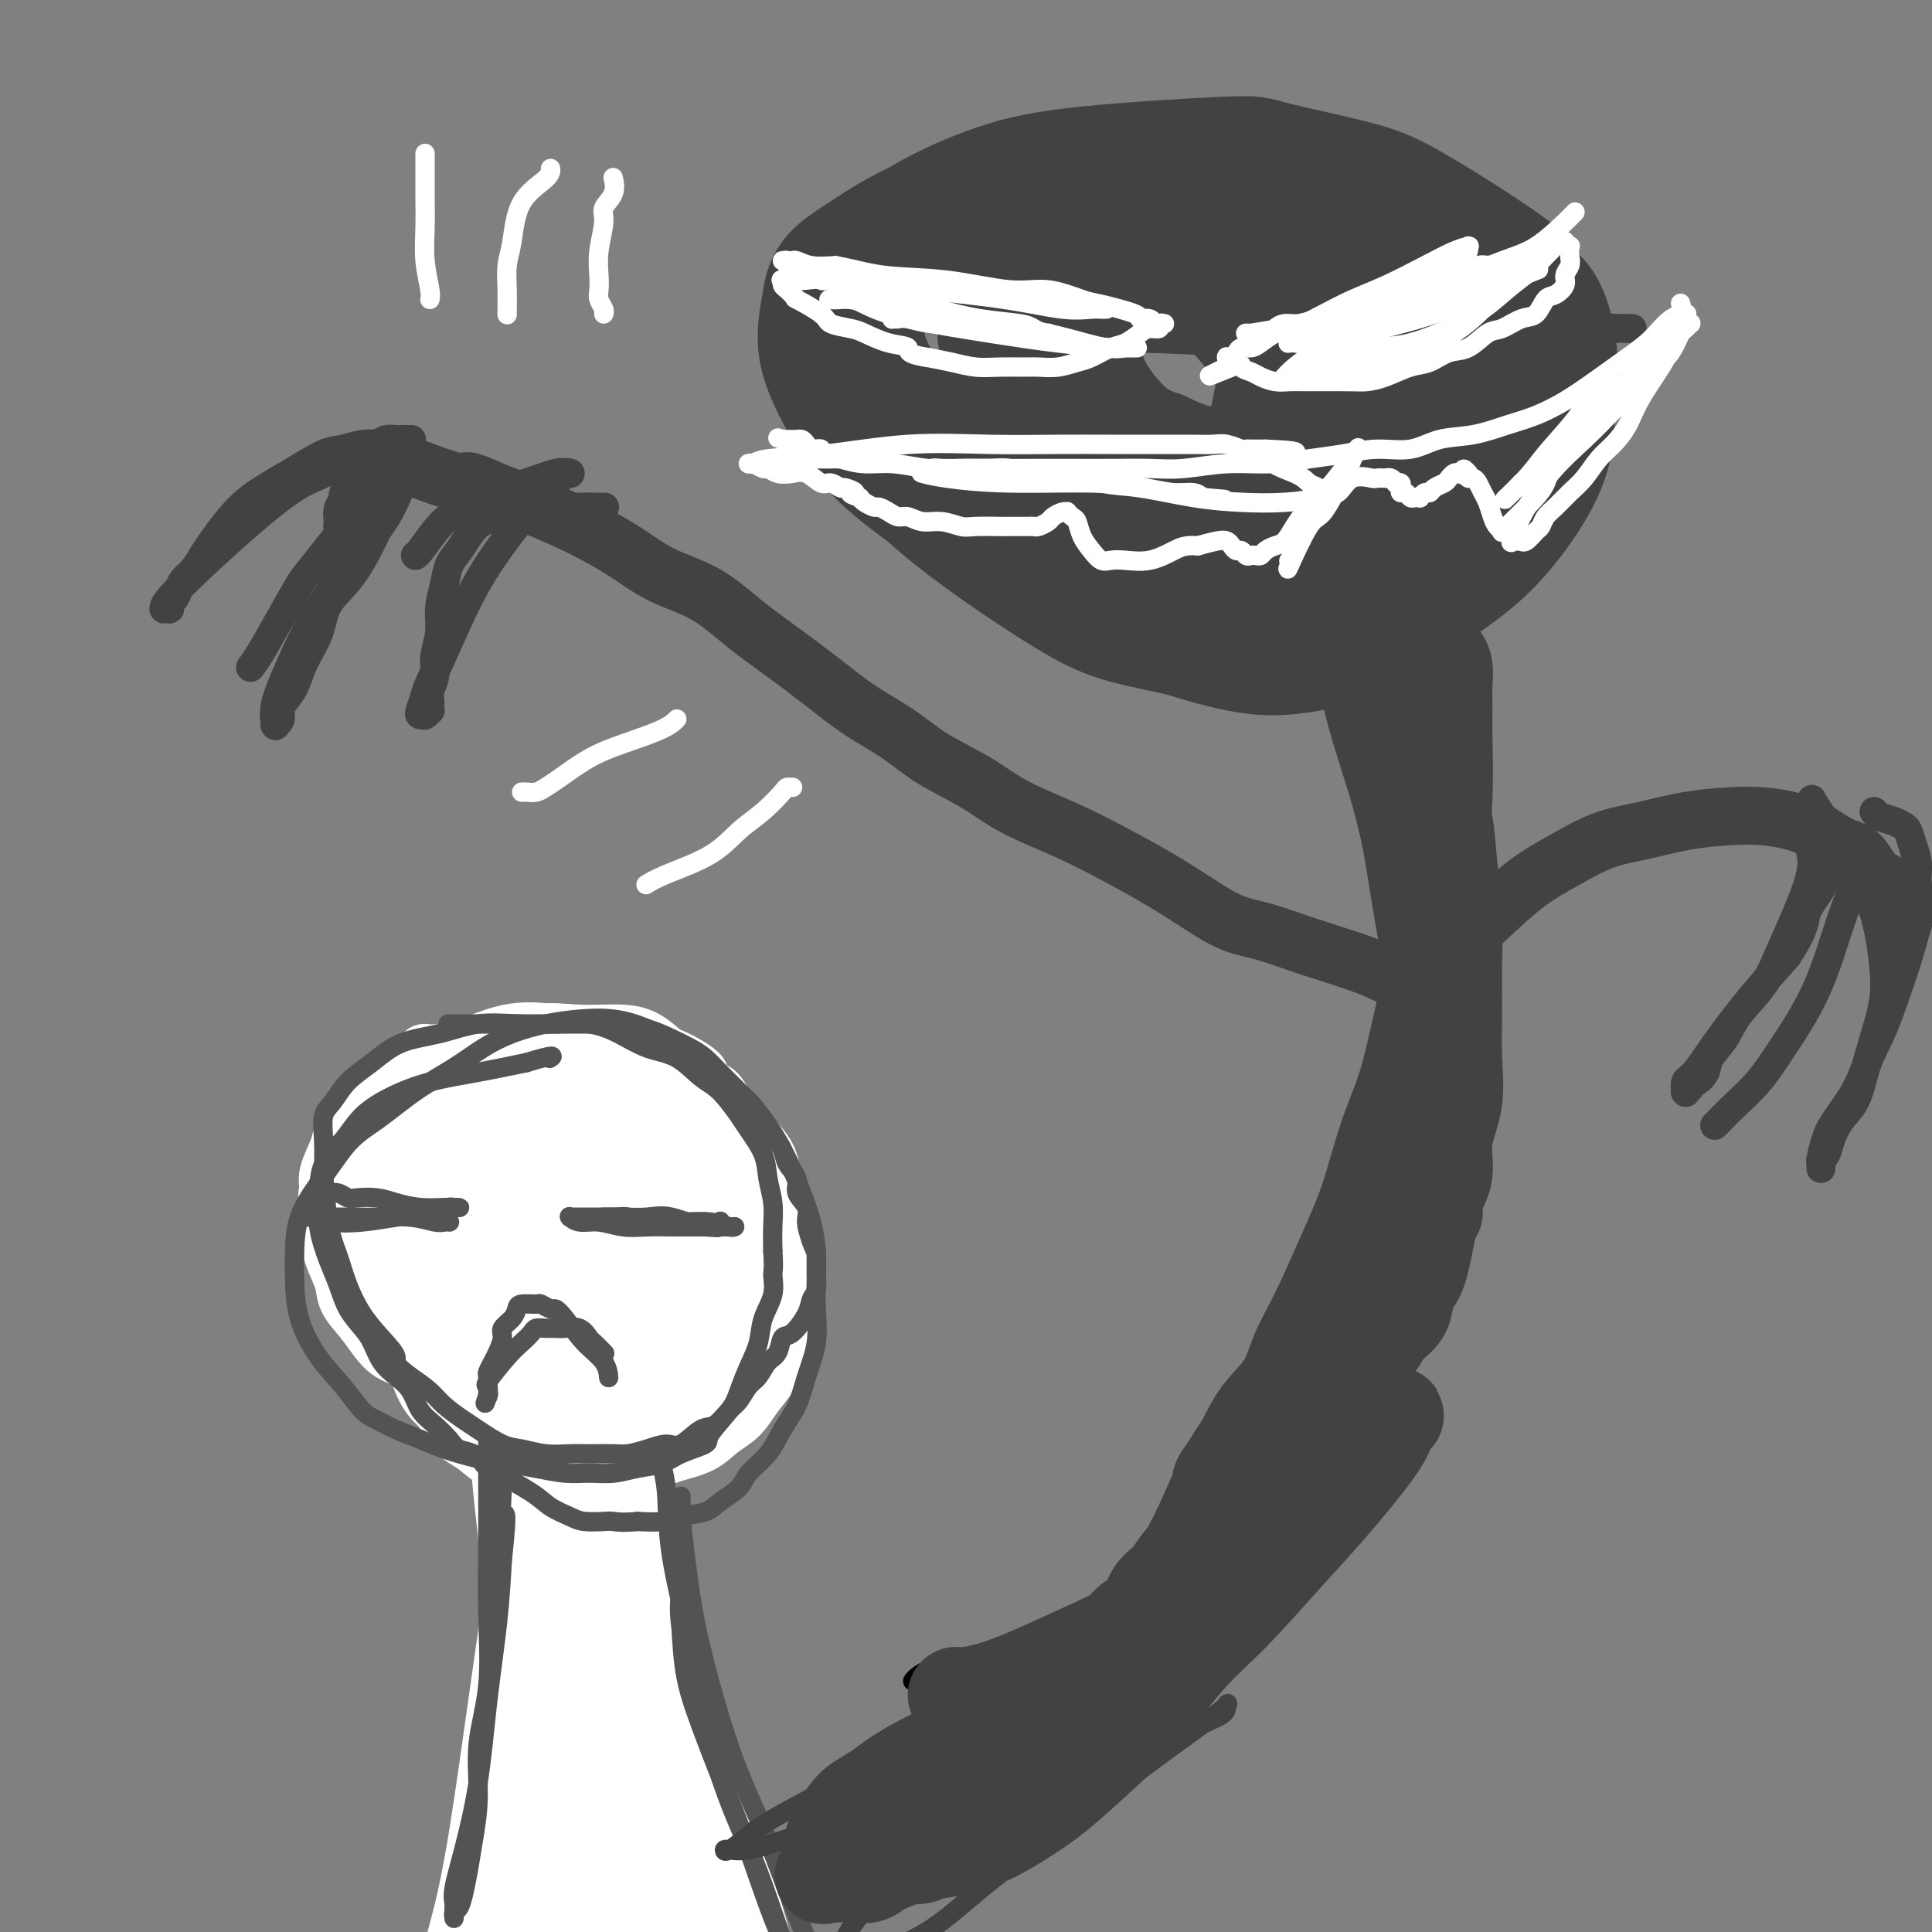 <svg viewBox='0 0 400 400' version='1.1' xmlns='http://www.w3.org/2000/svg' xmlns:xlink='http://www.w3.org/1999/xlink'><rect x="0" y="0" width="400" height="400" fill="#808080" stroke="none"/><g fill='none' stroke='#FFFFFF' stroke-width='4' stroke-linecap='round' stroke-linejoin='round'><path d='M111,217c-0.015,0.000 -0.030,0.000 0,0c0.030,-0.000 0.104,-0.002 0,0c-0.104,0.002 -0.386,0.006 0,0c0.386,-0.006 1.439,-0.024 3,0c1.561,0.024 3.630,0.088 5,0c1.370,-0.088 2.042,-0.330 4,0c1.958,0.330 5.203,1.230 8,2c2.797,0.770 5.144,1.410 8,3c2.856,1.590 6.219,4.128 9,6c2.781,1.872 4.980,3.076 7,5c2.020,1.924 3.859,4.569 5,7c1.141,2.431 1.582,4.649 2,7c0.418,2.351 0.813,4.835 1,7c0.187,2.165 0.166,4.011 0,6c-0.166,1.989 -0.479,4.120 -1,6c-0.521,1.880 -1.252,3.510 -2,5c-0.748,1.490 -1.513,2.839 -3,4c-1.487,1.161 -3.695,2.134 -6,3c-2.305,0.866 -4.706,1.624 -8,2c-3.294,0.376 -7.479,0.370 -11,0c-3.521,-0.370 -6.376,-1.104 -9,-2c-2.624,-0.896 -5.016,-1.953 -7,-3c-1.984,-1.047 -3.560,-2.084 -5,-3c-1.440,-0.916 -2.745,-1.709 -4,-3c-1.255,-1.291 -2.459,-3.079 -4,-5c-1.541,-1.921 -3.418,-3.976 -5,-7c-1.582,-3.024 -2.867,-7.017 -4,-10c-1.133,-2.983 -2.113,-4.957 -3,-7c-0.887,-2.043 -1.682,-4.155 -2,-6c-0.318,-1.845 -0.159,-3.422 0,-5'/><path d='M89,229c-1.099,-5.224 0.653,-4.286 2,-5c1.347,-0.714 2.291,-3.082 4,-5c1.709,-1.918 4.185,-3.386 7,-5c2.815,-1.614 5.970,-3.374 9,-4c3.030,-0.626 5.934,-0.119 9,0c3.066,0.119 6.294,-0.150 9,0c2.706,0.150 4.888,0.719 7,2c2.112,1.281 4.152,3.273 6,5c1.848,1.727 3.504,3.187 5,5c1.496,1.813 2.833,3.977 4,6c1.167,2.023 2.164,3.906 3,6c0.836,2.094 1.513,4.400 2,7c0.487,2.600 0.785,5.494 1,8c0.215,2.506 0.346,4.625 0,7c-0.346,2.375 -1.168,5.008 -2,7c-0.832,1.992 -1.675,3.345 -3,5c-1.325,1.655 -3.131,3.612 -5,5c-1.869,1.388 -3.800,2.206 -6,3c-2.200,0.794 -4.670,1.562 -7,2c-2.330,0.438 -4.521,0.544 -7,0c-2.479,-0.544 -5.247,-1.740 -8,-3c-2.753,-1.260 -5.489,-2.586 -8,-4c-2.511,-1.414 -4.795,-2.918 -7,-5c-2.205,-2.082 -4.332,-4.743 -6,-7c-1.668,-2.257 -2.877,-4.111 -4,-6c-1.123,-1.889 -2.159,-3.814 -3,-6c-0.841,-2.186 -1.488,-4.633 -2,-7c-0.512,-2.367 -0.890,-4.655 0,-7c0.890,-2.345 3.047,-4.747 5,-7c1.953,-2.253 3.701,-4.358 6,-6c2.299,-1.642 5.150,-2.821 8,-4'/><path d='M108,216c4.779,-3.101 7.225,-2.355 10,-2c2.775,0.355 5.878,0.318 9,0c3.122,-0.318 6.263,-0.916 10,0c3.737,0.916 8.068,3.345 10,5c1.932,1.655 1.463,2.535 2,3c0.537,0.465 2.081,0.514 4,4c1.919,3.486 4.213,10.409 5,14c0.787,3.591 0.067,3.849 0,5c-0.067,1.151 0.521,3.194 1,5c0.479,1.806 0.851,3.373 1,4c0.149,0.627 0.074,0.313 0,0'/></g>
<g fill='none' stroke='#FFFFFF' stroke-width='12' stroke-linecap='round' stroke-linejoin='round'><path d='M88,218c0.002,0.000 0.004,0.001 0,0c-0.004,-0.001 -0.015,-0.003 0,0c0.015,0.003 0.057,0.011 0,0c-0.057,-0.011 -0.213,-0.042 0,0c0.213,0.042 0.794,0.156 3,0c2.206,-0.156 6.039,-0.582 9,-1c2.961,-0.418 5.052,-0.829 8,-1c2.948,-0.171 6.753,-0.102 11,0c4.247,0.102 8.937,0.239 12,1c3.063,0.761 4.498,2.147 6,4c1.502,1.853 3.071,4.173 5,7c1.929,2.827 4.219,6.160 6,10c1.781,3.840 3.055,8.185 4,12c0.945,3.815 1.563,7.098 2,11c0.437,3.902 0.693,8.422 1,12c0.307,3.578 0.664,6.213 0,9c-0.664,2.787 -2.351,5.727 -4,8c-1.649,2.273 -3.261,3.879 -6,5c-2.739,1.121 -6.604,1.757 -11,2c-4.396,0.243 -9.321,0.093 -14,-1c-4.679,-1.093 -9.111,-3.128 -13,-5c-3.889,-1.872 -7.237,-3.581 -10,-5c-2.763,-1.419 -4.943,-2.547 -7,-4c-2.057,-1.453 -3.990,-3.231 -6,-5c-2.010,-1.769 -4.096,-3.530 -6,-6c-1.904,-2.470 -3.626,-5.648 -5,-9c-1.374,-3.352 -2.399,-6.878 -3,-10c-0.601,-3.122 -0.777,-5.841 0,-9c0.777,-3.159 2.508,-6.760 5,-10c2.492,-3.240 5.746,-6.120 9,-9'/><path d='M84,224c3.891,-4.061 6.617,-4.714 10,-6c3.383,-1.286 7.422,-3.203 11,-4c3.578,-0.797 6.694,-0.472 10,0c3.306,0.472 6.801,1.091 10,2c3.199,0.909 6.103,2.109 9,4c2.897,1.891 5.787,4.473 8,7c2.213,2.527 3.748,5.000 5,8c1.252,3.000 2.220,6.528 3,10c0.780,3.472 1.372,6.888 1,10c-0.372,3.112 -1.706,5.920 -3,9c-1.294,3.080 -2.547,6.433 -4,9c-1.453,2.567 -3.106,4.350 -5,6c-1.894,1.650 -4.028,3.169 -7,4c-2.972,0.831 -6.783,0.976 -10,1c-3.217,0.024 -5.841,-0.071 -9,-1c-3.159,-0.929 -6.854,-2.692 -10,-4c-3.146,-1.308 -5.743,-2.162 -8,-4c-2.257,-1.838 -4.173,-4.660 -6,-7c-1.827,-2.340 -3.565,-4.196 -5,-7c-1.435,-2.804 -2.568,-6.555 -3,-10c-0.432,-3.445 -0.163,-6.583 1,-10c1.163,-3.417 3.221,-7.111 6,-10c2.779,-2.889 6.281,-4.971 10,-7c3.719,-2.029 7.657,-4.004 11,-5c3.343,-0.996 6.093,-1.012 9,-1c2.907,0.012 5.972,0.052 9,1c3.028,0.948 6.019,2.804 9,5c2.981,2.196 5.954,4.733 8,8c2.046,3.267 3.166,7.264 4,11c0.834,3.736 1.381,7.210 1,11c-0.381,3.790 -1.691,7.895 -3,12'/><path d='M146,266c-1.238,3.580 -2.832,6.528 -5,9c-2.168,2.472 -4.911,4.466 -7,6c-2.089,1.534 -3.524,2.607 -6,3c-2.476,0.393 -5.994,0.106 -10,-1c-4.006,-1.106 -8.501,-3.032 -12,-5c-3.499,-1.968 -6.002,-3.978 -10,-9c-3.998,-5.022 -9.492,-13.056 -12,-17c-2.508,-3.944 -2.032,-3.799 -2,-4c0.032,-0.201 -0.382,-0.748 0,-3c0.382,-2.252 1.559,-6.209 3,-9c1.441,-2.791 3.146,-4.417 6,-6c2.854,-1.583 6.858,-3.123 11,-4c4.142,-0.877 8.423,-1.091 13,-1c4.577,0.091 9.451,0.489 14,2c4.549,1.511 8.771,4.137 12,7c3.229,2.863 5.463,5.964 7,9c1.537,3.036 2.376,6.006 3,9c0.624,2.994 1.031,6.011 0,9c-1.031,2.989 -3.501,5.949 -6,8c-2.499,2.051 -5.026,3.194 -8,4c-2.974,0.806 -6.393,1.277 -10,1c-3.607,-0.277 -7.400,-1.302 -11,-3c-3.600,-1.698 -7.006,-4.070 -10,-7c-2.994,-2.930 -5.576,-6.418 -7,-10c-1.424,-3.582 -1.690,-7.258 -2,-11c-0.310,-3.742 -0.664,-7.549 0,-10c0.664,-2.451 2.346,-3.546 4,-5c1.654,-1.454 3.278,-3.266 5,-4c1.722,-0.734 3.540,-0.390 5,0c1.460,0.390 2.560,0.826 4,2c1.440,1.174 3.220,3.087 5,5'/><path d='M120,231c2.989,3.030 3.463,7.106 4,11c0.537,3.894 1.139,7.606 1,11c-0.139,3.394 -1.018,6.470 -2,9c-0.982,2.530 -2.069,4.513 -3,6c-0.931,1.487 -1.708,2.478 -3,3c-1.292,0.522 -3.098,0.574 -5,0c-1.902,-0.574 -3.898,-1.775 -6,-4c-2.102,-2.225 -4.308,-5.475 -6,-9c-1.692,-3.525 -2.870,-7.325 -3,-11c-0.130,-3.675 0.789,-7.225 2,-10c1.211,-2.775 2.714,-4.774 5,-6c2.286,-1.226 5.354,-1.679 8,-2c2.646,-0.321 4.869,-0.510 7,0c2.131,0.510 4.168,1.718 6,4c1.832,2.282 3.457,5.638 4,9c0.543,3.362 0.003,6.732 0,10c-0.003,3.268 0.532,6.436 0,9c-0.532,2.564 -2.129,4.525 -4,6c-1.871,1.475 -4.016,2.463 -6,3c-1.984,0.537 -3.807,0.623 -6,0c-2.193,-0.623 -4.756,-1.955 -7,-4c-2.244,-2.045 -4.170,-4.802 -5,-8c-0.830,-3.198 -0.563,-6.836 0,-10c0.563,-3.164 1.422,-5.852 3,-8c1.578,-2.148 3.875,-3.754 6,-5c2.125,-1.246 4.076,-2.130 6,-2c1.924,0.130 3.819,1.275 6,3c2.181,1.725 4.646,4.029 7,7c2.354,2.971 4.595,6.607 6,11c1.405,4.393 1.973,9.541 2,14c0.027,4.459 -0.486,8.230 -1,12'/><path d='M136,280c-0.691,5.438 -2.919,6.033 -5,7c-2.081,0.967 -4.014,2.307 -6,3c-1.986,0.693 -4.025,0.739 -7,-1c-2.975,-1.739 -6.885,-5.264 -10,-9c-3.115,-3.736 -5.436,-7.681 -7,-12c-1.564,-4.319 -2.370,-9.010 -3,-13c-0.630,-3.990 -1.083,-7.279 0,-10c1.083,-2.721 3.703,-4.873 6,-7c2.297,-2.127 4.271,-4.229 7,-5c2.729,-0.771 6.214,-0.209 9,0c2.786,0.209 4.872,0.067 7,1c2.128,0.933 4.298,2.942 6,5c1.702,2.058 2.936,4.167 4,7c1.064,2.833 1.958,6.392 2,10c0.042,3.608 -0.769,7.266 -2,10c-1.231,2.734 -2.882,4.545 -5,6c-2.118,1.455 -4.703,2.553 -7,3c-2.297,0.447 -4.304,0.241 -7,0c-2.696,-0.241 -6.079,-0.517 -9,-2c-2.921,-1.483 -5.380,-4.173 -7,-7c-1.620,-2.827 -2.399,-5.790 -3,-9c-0.601,-3.210 -1.022,-6.665 0,-10c1.022,-3.335 3.486,-6.550 6,-9c2.514,-2.450 5.078,-4.136 8,-5c2.922,-0.864 6.202,-0.907 9,-1c2.798,-0.093 5.114,-0.237 8,1c2.886,1.237 6.342,3.856 9,7c2.658,3.144 4.516,6.812 6,11c1.484,4.188 2.592,8.897 3,13c0.408,4.103 0.117,7.601 -1,11c-1.117,3.399 -3.058,6.700 -5,10'/><path d='M142,285c-1.899,4.249 -3.646,4.373 -6,5c-2.354,0.627 -5.316,1.759 -8,2c-2.684,0.241 -5.090,-0.409 -8,-2c-2.910,-1.591 -6.325,-4.123 -9,-8c-2.675,-3.877 -4.611,-9.099 -6,-13c-1.389,-3.901 -2.232,-6.481 -1,-12c1.232,-5.519 4.540,-13.978 7,-18c2.460,-4.022 4.071,-3.606 6,-4c1.929,-0.394 4.177,-1.598 6,-2c1.823,-0.402 3.221,-0.004 5,1c1.779,1.004 3.940,2.613 6,5c2.060,2.387 4.020,5.551 5,9c0.980,3.449 0.981,7.182 1,11c0.019,3.818 0.055,7.719 -1,11c-1.055,3.281 -3.203,5.940 -5,8c-1.797,2.060 -3.245,3.519 -5,4c-1.755,0.481 -3.819,-0.018 -6,0c-2.181,0.018 -4.480,0.552 -7,-1c-2.520,-1.552 -5.260,-5.189 -8,-9c-2.740,-3.811 -5.478,-7.797 -7,-12c-1.522,-4.203 -1.828,-8.622 -2,-12c-0.172,-3.378 -0.212,-5.713 0,-8c0.212,-2.287 0.674,-4.525 2,-6c1.326,-1.475 3.516,-2.186 6,-3c2.484,-0.814 5.261,-1.729 8,-2c2.739,-0.271 5.438,0.104 8,1c2.562,0.896 4.986,2.312 7,4c2.014,1.688 3.619,3.647 5,6c1.381,2.353 2.537,5.101 3,8c0.463,2.899 0.231,5.950 0,9'/><path d='M138,257c-0.664,3.065 -2.325,6.227 -4,9c-1.675,2.773 -3.363,5.158 -5,7c-1.637,1.842 -3.223,3.140 -5,4c-1.777,0.860 -3.744,1.282 -6,1c-2.256,-0.282 -4.799,-1.267 -7,-3c-2.201,-1.733 -4.058,-4.213 -6,-7c-1.942,-2.787 -3.968,-5.882 -5,-9c-1.032,-3.118 -1.071,-6.258 -1,-9c0.071,-2.742 0.251,-5.087 1,-7c0.749,-1.913 2.066,-3.395 4,-5c1.934,-1.605 4.483,-3.334 7,-4c2.517,-0.666 5.001,-0.269 7,0c1.999,0.269 3.513,0.410 5,1c1.487,0.590 2.946,1.628 4,3c1.054,1.372 1.702,3.079 2,5c0.298,1.921 0.248,4.057 0,6c-0.248,1.943 -0.692,3.693 -2,5c-1.308,1.307 -3.479,2.169 -5,3c-1.521,0.831 -2.391,1.630 -4,2c-1.609,0.370 -3.958,0.311 -6,0c-2.042,-0.311 -3.778,-0.874 -5,-2c-1.222,-1.126 -1.929,-2.816 -3,-5c-1.071,-2.184 -2.506,-4.862 -3,-7c-0.494,-2.138 -0.047,-3.737 0,-5c0.047,-1.263 -0.308,-2.190 0,-3c0.308,-0.810 1.277,-1.504 2,-2c0.723,-0.496 1.199,-0.796 2,-1c0.801,-0.204 1.926,-0.312 3,0c1.074,0.312 2.097,1.046 3,2c0.903,0.954 1.687,2.130 2,4c0.313,1.870 0.157,4.435 0,7'/><path d='M113,247c0.395,2.563 0.382,3.469 0,5c-0.382,1.531 -1.132,3.687 -2,5c-0.868,1.313 -1.855,1.782 -3,2c-1.145,0.218 -2.448,0.185 -4,0c-1.552,-0.185 -3.355,-0.521 -5,-1c-1.645,-0.479 -3.133,-1.102 -5,-4c-1.867,-2.898 -4.112,-8.073 -5,-11c-0.888,-2.927 -0.420,-3.608 0,-5c0.420,-1.392 0.793,-3.496 2,-5c1.207,-1.504 3.247,-2.407 5,-3c1.753,-0.593 3.219,-0.875 5,-1c1.781,-0.125 3.876,-0.092 5,0c1.124,0.092 1.277,0.244 2,1c0.723,0.756 2.016,2.117 3,4c0.984,1.883 1.659,4.288 2,7c0.341,2.712 0.346,5.732 0,8c-0.346,2.268 -1.045,3.782 -2,5c-0.955,1.218 -2.166,2.138 -3,3c-0.834,0.862 -1.292,1.666 -2,2c-0.708,0.334 -1.665,0.197 -3,0c-1.335,-0.197 -3.049,-0.453 -4,-2c-0.951,-1.547 -1.139,-4.383 -2,-7c-0.861,-2.617 -2.396,-5.013 -3,-7c-0.604,-1.987 -0.276,-3.565 0,-5c0.276,-1.435 0.500,-2.726 1,-4c0.500,-1.274 1.275,-2.532 2,-3c0.725,-0.468 1.401,-0.146 2,0c0.599,0.146 1.123,0.116 2,0c0.877,-0.116 2.108,-0.319 3,0c0.892,0.319 1.446,1.159 2,2'/><path d='M106,233c1.557,0.786 0.950,1.751 1,3c0.050,1.249 0.755,2.783 1,4c0.245,1.217 0.028,2.116 0,3c-0.028,0.884 0.133,1.753 0,2c-0.133,0.247 -0.562,-0.129 -1,0c-0.438,0.129 -0.887,0.764 -1,1c-0.113,0.236 0.109,0.075 0,0c-0.109,-0.075 -0.550,-0.062 -1,0c-0.450,0.062 -0.908,0.172 -1,0c-0.092,-0.172 0.182,-0.628 0,-1c-0.182,-0.372 -0.819,-0.660 -1,-1c-0.181,-0.340 0.095,-0.731 0,-1c-0.095,-0.269 -0.561,-0.416 -1,-1c-0.439,-0.584 -0.850,-1.607 -1,-2c-0.150,-0.393 -0.039,-0.158 0,0c0.039,0.158 0.007,0.238 0,0c-0.007,-0.238 0.012,-0.796 0,-1c-0.012,-0.204 -0.056,-0.055 0,0c0.056,0.055 0.211,0.015 0,0c-0.211,-0.015 -0.789,-0.004 -1,0c-0.211,0.004 -0.057,0.001 0,0c0.057,-0.001 0.016,-0.000 0,0c-0.016,0.000 -0.008,0.000 0,0'/><path d='M115,243c-0.000,-0.001 -0.001,-0.001 0,0c0.001,0.001 0.003,0.005 0,0c-0.003,-0.005 -0.012,-0.017 0,0c0.012,0.017 0.045,0.064 0,0c-0.045,-0.064 -0.167,-0.239 0,0c0.167,0.239 0.622,0.892 1,2c0.378,1.108 0.679,2.670 1,4c0.321,1.330 0.662,2.428 1,5c0.338,2.572 0.675,6.619 1,10c0.325,3.381 0.639,6.098 1,9c0.361,2.902 0.768,5.990 1,9c0.232,3.010 0.290,5.941 1,9c0.710,3.059 2.073,6.245 3,9c0.927,2.755 1.418,5.077 2,8c0.582,2.923 1.255,6.446 2,9c0.745,2.554 1.561,4.138 2,6c0.439,1.862 0.500,4.002 1,6c0.500,1.998 1.441,3.855 2,6c0.559,2.145 0.738,4.579 1,6c0.262,1.421 0.606,1.831 1,3c0.394,1.169 0.838,3.097 1,4c0.162,0.903 0.044,0.780 0,1c-0.044,0.220 -0.012,0.784 0,1c0.012,0.216 0.004,0.084 0,0c-0.004,-0.084 -0.004,-0.119 0,0c0.004,0.119 0.011,0.393 0,0c-0.011,-0.393 -0.042,-1.452 0,-2c0.042,-0.548 0.155,-0.585 0,-1c-0.155,-0.415 -0.577,-1.207 -1,-2'/><path d='M136,345c-0.634,-1.676 -1.719,-4.367 -3,-7c-1.281,-2.633 -2.757,-5.208 -4,-9c-1.243,-3.792 -2.252,-8.800 -4,-14c-1.748,-5.200 -4.235,-10.590 -6,-16c-1.765,-5.410 -2.810,-10.839 -4,-17c-1.190,-6.161 -2.526,-13.054 -3,-16c-0.474,-2.946 -0.086,-1.946 0,-3c0.086,-1.054 -0.132,-4.163 0,-6c0.132,-1.837 0.612,-2.401 1,-3c0.388,-0.599 0.682,-1.232 1,-2c0.318,-0.768 0.659,-1.671 1,-2c0.341,-0.329 0.683,-0.085 1,0c0.317,0.085 0.611,0.010 1,0c0.389,-0.010 0.875,0.047 1,0c0.125,-0.047 -0.110,-0.196 0,0c0.110,0.196 0.565,0.738 1,2c0.435,1.262 0.849,3.245 1,6c0.151,2.755 0.041,6.281 0,10c-0.041,3.719 -0.011,7.632 0,12c0.011,4.368 0.003,9.192 0,14c-0.003,4.808 -0.001,9.601 0,14c0.001,4.399 0.000,8.406 0,12c-0.000,3.594 0.000,6.776 0,10c-0.000,3.224 -0.001,6.488 0,9c0.001,2.512 0.004,4.270 0,6c-0.004,1.730 -0.015,3.430 0,5c0.015,1.570 0.057,3.009 0,4c-0.057,0.991 -0.211,1.534 0,2c0.211,0.466 0.788,0.856 1,1c0.212,0.144 0.061,0.041 0,0c-0.061,-0.041 -0.030,-0.021 0,0'/><path d='M121,357c0.160,15.175 0.061,3.613 0,-3c-0.061,-6.613 -0.083,-8.277 0,-11c0.083,-2.723 0.271,-6.506 -1,-18c-1.271,-11.494 -4.001,-30.700 -5,-41c-0.999,-10.300 -0.268,-11.696 0,-14c0.268,-2.304 0.072,-5.518 0,-8c-0.072,-2.482 -0.019,-4.231 0,-5c0.019,-0.769 0.005,-0.556 0,-1c-0.005,-0.444 -0.001,-1.544 0,-2c0.001,-0.456 0.001,-0.268 0,0c-0.001,0.268 -0.001,0.618 0,1c0.001,0.382 0.002,0.797 0,2c-0.002,1.203 -0.007,3.193 0,7c0.007,3.807 0.027,9.431 0,15c-0.027,5.569 -0.102,11.081 0,17c0.102,5.919 0.382,12.243 0,18c-0.382,5.757 -1.427,10.946 -2,16c-0.573,5.054 -0.675,9.974 -1,14c-0.325,4.026 -0.871,7.160 -1,10c-0.129,2.840 0.161,5.387 0,7c-0.161,1.613 -0.774,2.291 -1,3c-0.226,0.709 -0.064,1.448 0,2c0.064,0.552 0.032,0.918 0,1c-0.032,0.082 -0.064,-0.119 0,0c0.064,0.119 0.223,0.558 0,0c-0.223,-0.558 -0.829,-2.112 -1,-3c-0.171,-0.888 0.094,-1.111 0,-4c-0.094,-2.889 -0.547,-8.445 -1,-14'/><path d='M108,346c-0.658,-6.645 -1.301,-12.756 -2,-19c-0.699,-6.244 -1.452,-12.621 -2,-18c-0.548,-5.379 -0.890,-9.760 -1,-13c-0.110,-3.240 0.013,-5.337 0,-7c-0.013,-1.663 -0.161,-2.890 0,-4c0.161,-1.110 0.631,-2.102 1,-3c0.369,-0.898 0.638,-1.700 1,-2c0.362,-0.300 0.817,-0.096 1,0c0.183,0.096 0.094,0.084 0,0c-0.094,-0.084 -0.193,-0.240 0,0c0.193,0.240 0.678,0.875 1,2c0.322,1.125 0.480,2.741 1,5c0.520,2.259 1.400,5.160 2,9c0.600,3.840 0.919,8.618 1,14c0.081,5.382 -0.077,11.366 0,17c0.077,5.634 0.389,10.917 0,16c-0.389,5.083 -1.480,9.967 -2,14c-0.520,4.033 -0.469,7.214 -1,10c-0.531,2.786 -1.645,5.177 -2,7c-0.355,1.823 0.048,3.079 0,4c-0.048,0.921 -0.548,1.509 -1,2c-0.452,0.491 -0.855,0.885 -1,1c-0.145,0.115 -0.031,-0.050 0,0c0.031,0.050 -0.022,0.314 0,0c0.022,-0.314 0.119,-1.206 0,-2c-0.119,-0.794 -0.453,-1.490 0,-6c0.453,-4.510 1.693,-12.833 3,-21c1.307,-8.167 2.680,-16.179 4,-25c1.320,-8.821 2.586,-18.452 4,-27c1.414,-8.548 2.975,-16.014 4,-22c1.025,-5.986 1.512,-10.493 2,-15'/><path d='M121,263c2.856,-19.383 1.498,-8.841 1,-6c-0.498,2.841 -0.134,-2.021 0,-4c0.134,-1.979 0.039,-1.076 0,-1c-0.039,0.076 -0.021,-0.675 0,0c0.021,0.675 0.047,2.778 0,4c-0.047,1.222 -0.165,1.565 0,11c0.165,9.435 0.612,27.964 1,37c0.388,9.036 0.716,8.580 1,10c0.284,1.420 0.525,4.718 1,10c0.475,5.282 1.185,12.549 2,19c0.815,6.451 1.735,12.087 2,17c0.265,4.913 -0.125,9.103 0,13c0.125,3.897 0.764,7.501 1,10c0.236,2.499 0.067,3.893 0,5c-0.067,1.107 -0.033,1.925 0,2c0.033,0.075 0.064,-0.595 0,-2c-0.064,-1.405 -0.222,-3.547 0,-5c0.222,-1.453 0.826,-2.219 1,-7c0.174,-4.781 -0.080,-13.577 0,-21c0.080,-7.423 0.494,-13.473 0,-21c-0.494,-7.527 -1.898,-16.532 -3,-25c-1.102,-8.468 -1.903,-16.397 -3,-23c-1.097,-6.603 -2.491,-11.878 -3,-15c-0.509,-3.122 -0.135,-4.092 0,-5c0.135,-0.908 0.031,-1.753 0,-2c-0.031,-0.247 0.013,0.105 0,0c-0.013,-0.105 -0.081,-0.666 0,0c0.081,0.666 0.310,2.560 1,7c0.690,4.440 1.840,11.426 3,18c1.160,6.574 2.332,12.735 4,20c1.668,7.265 3.834,15.632 6,24'/><path d='M136,333c3.187,14.490 4.154,17.215 6,23c1.846,5.785 4.572,14.629 7,22c2.428,7.371 4.560,13.267 6,18c1.440,4.733 2.190,8.303 3,11c0.810,2.697 1.680,4.522 2,6c0.320,1.478 0.088,2.608 0,3c-0.088,0.392 -0.034,0.045 0,0c0.034,-0.045 0.048,0.212 0,-1c-0.048,-1.212 -0.159,-3.895 -1,-8c-0.841,-4.105 -2.413,-9.634 -4,-15c-1.587,-5.366 -3.190,-10.571 -5,-16c-1.810,-5.429 -3.826,-11.084 -6,-17c-2.174,-5.916 -4.506,-12.095 -7,-18c-2.494,-5.905 -5.152,-11.536 -7,-17c-1.848,-5.464 -2.888,-10.760 -4,-15c-1.112,-4.240 -2.298,-7.425 -3,-10c-0.702,-2.575 -0.921,-4.540 -1,-6c-0.079,-1.460 -0.017,-2.413 0,-3c0.017,-0.587 -0.009,-0.807 0,-1c0.009,-0.193 0.053,-0.361 0,0c-0.053,0.361 -0.204,1.249 0,2c0.204,0.751 0.763,1.366 2,5c1.237,3.634 3.153,10.288 5,17c1.847,6.712 3.626,13.480 6,21c2.374,7.520 5.344,15.790 8,24c2.656,8.210 4.999,16.361 7,24c2.001,7.639 3.661,14.768 5,20c1.339,5.232 2.359,8.567 3,11c0.641,2.433 0.903,3.963 1,5c0.097,1.037 0.028,1.582 0,2c-0.028,0.418 -0.014,0.709 0,1'/><path d='M159,421c5.780,20.173 1.731,5.105 0,-1c-1.731,-6.105 -1.145,-3.247 -2,-5c-0.855,-1.753 -3.150,-8.117 -5,-14c-1.850,-5.883 -3.256,-11.284 -5,-18c-1.744,-6.716 -3.825,-14.747 -6,-22c-2.175,-7.253 -4.443,-13.730 -7,-24c-2.557,-10.270 -5.403,-24.334 -7,-31c-1.597,-6.666 -1.945,-5.933 -2,-7c-0.055,-1.067 0.181,-3.932 0,-6c-0.181,-2.068 -0.781,-3.337 -1,-4c-0.219,-0.663 -0.059,-0.718 0,-1c0.059,-0.282 0.017,-0.789 0,-1c-0.017,-0.211 -0.009,-0.125 0,0c0.009,0.125 0.019,0.290 0,2c-0.019,1.710 -0.066,4.966 0,10c0.066,5.034 0.246,11.846 1,19c0.754,7.154 2.082,14.649 3,22c0.918,7.351 1.427,14.559 2,22c0.573,7.441 1.210,15.114 2,22c0.790,6.886 1.732,12.983 2,18c0.268,5.017 -0.138,8.953 0,12c0.138,3.047 0.821,5.205 1,7c0.179,1.795 -0.145,3.226 0,4c0.145,0.774 0.758,0.891 1,1c0.242,0.109 0.113,0.211 0,0c-0.113,-0.211 -0.209,-0.734 0,-1c0.209,-0.266 0.725,-0.276 1,-2c0.275,-1.724 0.311,-5.163 0,-10c-0.311,-4.837 -0.968,-11.071 -2,-18c-1.032,-6.929 -2.438,-14.551 -4,-23c-1.562,-8.449 -3.281,-17.724 -5,-27'/><path d='M126,345c-2.630,-12.156 -4.705,-17.544 -6,-23c-1.295,-5.456 -1.811,-10.978 -2,-14c-0.189,-3.022 -0.050,-3.543 0,-4c0.050,-0.457 0.011,-0.849 0,-1c-0.011,-0.151 0.005,-0.062 0,0c-0.005,0.062 -0.030,0.098 0,1c0.030,0.902 0.114,2.669 0,7c-0.114,4.331 -0.425,11.225 0,18c0.425,6.775 1.586,13.430 2,21c0.414,7.570 0.080,16.056 0,24c-0.080,7.944 0.094,15.348 0,22c-0.094,6.652 -0.455,12.553 -1,17c-0.545,4.447 -1.273,7.442 -2,10c-0.727,2.558 -1.452,4.681 -2,6c-0.548,1.319 -0.918,1.836 -1,2c-0.082,0.164 0.124,-0.024 0,0c-0.124,0.024 -0.578,0.258 -1,-1c-0.422,-1.258 -0.810,-4.010 -1,-9c-0.190,-4.990 -0.181,-12.219 0,-20c0.181,-7.781 0.534,-16.114 1,-25c0.466,-8.886 1.047,-18.325 2,-28c0.953,-9.675 2.280,-19.587 3,-28c0.720,-8.413 0.834,-15.326 1,-20c0.166,-4.674 0.383,-7.107 1,-9c0.617,-1.893 1.633,-3.246 2,-4c0.367,-0.754 0.087,-0.908 0,-1c-0.087,-0.092 0.021,-0.121 0,0c-0.021,0.121 -0.171,0.393 0,1c0.171,0.607 0.661,1.548 0,5c-0.661,3.452 -2.475,9.415 -4,16c-1.525,6.585 -2.763,13.793 -4,21'/><path d='M114,329c-2.424,10.759 -4.485,16.655 -6,24c-1.515,7.345 -2.486,16.137 -4,24c-1.514,7.863 -3.572,14.796 -5,21c-1.428,6.204 -2.225,11.678 -3,15c-0.775,3.322 -1.527,4.492 -2,6c-0.473,1.508 -0.666,3.352 -1,4c-0.334,0.648 -0.810,0.099 -1,0c-0.190,-0.099 -0.095,0.254 0,0c0.095,-0.254 0.191,-1.113 0,-3c-0.191,-1.887 -0.669,-4.802 0,-9c0.669,-4.198 2.487,-9.677 4,-16c1.513,-6.323 2.723,-13.488 4,-22c1.277,-8.512 2.622,-18.370 4,-28c1.378,-9.630 2.789,-19.033 4,-28c1.211,-8.967 2.223,-17.499 3,-24c0.777,-6.501 1.318,-10.970 2,-13c0.682,-2.030 1.504,-1.622 2,-2c0.496,-0.378 0.665,-1.544 1,-2c0.335,-0.456 0.835,-0.204 1,0c0.165,0.204 -0.004,0.358 0,2c0.004,1.642 0.181,4.771 0,10c-0.181,5.229 -0.719,12.557 -1,20c-0.281,7.443 -0.303,15.002 -1,24c-0.697,8.998 -2.067,19.435 -3,29c-0.933,9.565 -1.427,18.259 -2,27c-0.573,8.741 -1.225,17.530 -2,25c-0.775,7.470 -1.672,13.620 -2,17c-0.328,3.380 -0.088,3.988 0,5c0.088,1.012 0.024,2.426 0,3c-0.024,0.574 -0.007,0.307 0,0c0.007,-0.307 0.003,-0.653 0,-1'/><path d='M106,437c-1.246,23.841 1.139,2.944 3,-8c1.861,-10.944 3.199,-11.934 5,-16c1.801,-4.066 4.065,-11.207 6,-18c1.935,-6.793 3.540,-13.238 5,-19c1.460,-5.762 2.775,-10.841 4,-17c1.225,-6.159 2.361,-13.399 3,-16c0.639,-2.601 0.782,-0.563 1,0c0.218,0.563 0.513,-0.351 1,0c0.487,0.351 1.168,1.965 3,7c1.832,5.035 4.816,13.491 7,21c2.184,7.509 3.567,14.072 5,21c1.433,6.928 2.917,14.220 4,20c1.083,5.780 1.764,10.047 2,13c0.236,2.953 0.027,4.591 0,6c-0.027,1.409 0.128,2.587 0,3c-0.128,0.413 -0.539,0.061 -1,0c-0.461,-0.061 -0.971,0.170 -1,0c-0.029,-0.170 0.425,-0.741 0,-2c-0.425,-1.259 -1.727,-3.205 -3,-7c-1.273,-3.795 -2.517,-9.439 -4,-16c-1.483,-6.561 -3.207,-14.040 -5,-23c-1.793,-8.960 -3.657,-19.402 -6,-29c-2.343,-9.598 -5.165,-18.352 -8,-30c-2.835,-11.648 -5.684,-26.190 -7,-32c-1.316,-5.810 -1.098,-2.888 -1,-2c0.098,0.888 0.078,-0.257 0,0c-0.078,0.257 -0.213,1.915 0,3c0.213,1.085 0.775,1.596 1,5c0.225,3.404 0.112,9.702 0,16'/><path d='M120,317c0.283,7.408 0.990,14.929 2,23c1.010,8.071 2.323,16.694 3,25c0.677,8.306 0.717,16.296 1,23c0.283,6.704 0.808,12.122 1,16c0.192,3.878 0.051,6.214 0,8c-0.051,1.786 -0.014,3.020 0,4c0.014,0.980 0.003,1.707 0,2c-0.003,0.293 0.003,0.153 0,0c-0.003,-0.153 -0.015,-0.319 0,-1c0.015,-0.681 0.058,-1.877 0,-3c-0.058,-1.123 -0.215,-2.174 0,-7c0.215,-4.826 0.804,-13.425 1,-22c0.196,-8.575 0.000,-17.124 0,-26c-0.000,-8.876 0.195,-18.080 0,-25c-0.195,-6.920 -0.781,-11.556 -1,-14c-0.219,-2.444 -0.071,-2.697 0,-3c0.071,-0.303 0.066,-0.656 0,-1c-0.066,-0.344 -0.192,-0.678 0,0c0.192,0.678 0.703,2.368 2,6c1.297,3.632 3.382,9.206 5,16c1.618,6.794 2.770,14.808 4,23c1.230,8.192 2.537,16.561 3,24c0.463,7.439 0.080,13.947 0,19c-0.080,5.053 0.141,8.651 0,11c-0.141,2.349 -0.644,3.450 -1,4c-0.356,0.550 -0.565,0.550 -1,1c-0.435,0.450 -1.094,1.350 -2,1c-0.906,-0.350 -2.057,-1.949 -4,-5c-1.943,-3.051 -4.677,-7.552 -7,-13c-2.323,-5.448 -4.235,-11.842 -6,-18c-1.765,-6.158 -3.382,-12.079 -5,-18'/><path d='M115,367c-2.034,-8.344 -1.617,-11.204 -2,-14c-0.383,-2.796 -1.564,-5.528 -2,-8c-0.436,-2.472 -0.128,-4.683 0,-6c0.128,-1.317 0.076,-1.738 0,-3c-0.076,-1.262 -0.175,-3.364 0,-5c0.175,-1.636 0.625,-2.806 1,-5c0.375,-2.194 0.674,-5.413 1,-7c0.326,-1.587 0.679,-1.541 1,-2c0.321,-0.459 0.611,-1.421 1,-2c0.389,-0.579 0.878,-0.775 1,-1c0.122,-0.225 -0.123,-0.481 0,-1c0.123,-0.519 0.614,-1.302 1,-2c0.386,-0.698 0.666,-1.310 1,-2c0.334,-0.690 0.722,-1.458 1,-3c0.278,-1.542 0.445,-3.858 1,-5c0.555,-1.142 1.499,-1.112 2,-2c0.501,-0.888 0.561,-2.696 1,-4c0.439,-1.304 1.258,-2.106 2,-3c0.742,-0.894 1.406,-1.880 2,-3c0.594,-1.120 1.119,-2.374 2,-4c0.881,-1.626 2.119,-3.625 3,-5c0.881,-1.375 1.407,-2.125 2,-3c0.593,-0.875 1.254,-1.874 2,-3c0.746,-1.126 1.576,-2.378 2,-3c0.424,-0.622 0.442,-0.614 1,-1c0.558,-0.386 1.656,-1.165 2,-2c0.344,-0.835 -0.065,-1.727 0,-2c0.065,-0.273 0.605,0.071 1,0c0.395,-0.071 0.645,-0.558 1,-1c0.355,-0.442 0.816,-0.841 1,-1c0.184,-0.159 0.092,-0.080 0,0'/><path d='M144,264c3.415,-4.794 1.453,-1.280 1,0c-0.453,1.280 0.602,0.327 1,0c0.398,-0.327 0.137,-0.026 0,0c-0.137,0.026 -0.150,-0.222 0,0c0.150,0.222 0.464,0.913 0,2c-0.464,1.087 -1.706,2.571 -3,4c-1.294,1.429 -2.640,2.802 -4,4c-1.360,1.198 -2.733,2.222 -4,3c-1.267,0.778 -2.428,1.309 -4,2c-1.572,0.691 -3.554,1.543 -5,2c-1.446,0.457 -2.357,0.518 -4,1c-1.643,0.482 -4.017,1.383 -6,2c-1.983,0.617 -3.576,0.950 -5,1c-1.424,0.050 -2.681,-0.184 -4,0c-1.319,0.184 -2.701,0.786 -4,1c-1.299,0.214 -2.515,0.042 -4,0c-1.485,-0.042 -3.240,0.047 -5,0c-1.760,-0.047 -3.524,-0.231 -5,-1c-1.476,-0.769 -2.665,-2.123 -4,-3c-1.335,-0.877 -2.815,-1.276 -4,-2c-1.185,-0.724 -2.075,-1.774 -3,-3c-0.925,-1.226 -1.884,-2.627 -3,-4c-1.116,-1.373 -2.390,-2.716 -3,-4c-0.610,-1.284 -0.555,-2.509 -1,-4c-0.445,-1.491 -1.389,-3.248 -2,-5c-0.611,-1.752 -0.889,-3.501 -1,-5c-0.111,-1.499 -0.056,-2.750 0,-4'/><path d='M68,251c-0.588,-3.807 -0.058,-4.326 0,-5c0.058,-0.674 -0.357,-1.505 0,-3c0.357,-1.495 1.486,-3.655 2,-5c0.514,-1.345 0.415,-1.876 1,-3c0.585,-1.124 1.856,-2.841 3,-4c1.144,-1.159 2.162,-1.761 4,-3c1.838,-1.239 4.497,-3.117 6,-4c1.503,-0.883 1.852,-0.772 2,-1c0.148,-0.228 0.097,-0.794 1,-1c0.903,-0.206 2.762,-0.051 4,0c1.238,0.051 1.856,-0.001 3,0c1.144,0.001 2.813,0.057 4,0c1.187,-0.057 1.892,-0.225 3,0c1.108,0.225 2.620,0.845 4,1c1.380,0.155 2.627,-0.154 4,0c1.373,0.154 2.873,0.773 4,1c1.127,0.227 1.881,0.064 3,0c1.119,-0.064 2.602,-0.028 4,0c1.398,0.028 2.711,0.049 4,0c1.289,-0.049 2.553,-0.167 4,0c1.447,0.167 3.076,0.618 5,1c1.924,0.382 4.142,0.695 6,1c1.858,0.305 3.356,0.600 5,1c1.644,0.400 3.435,0.903 5,2c1.565,1.097 2.906,2.787 4,4c1.094,1.213 1.943,1.947 3,3c1.057,1.053 2.322,2.423 3,4c0.678,1.577 0.769,3.361 1,5c0.231,1.639 0.601,3.134 1,5c0.399,1.866 0.828,4.105 1,6c0.172,1.895 0.086,3.448 0,5'/><path d='M162,261c0.801,4.792 -0.197,4.271 -1,5c-0.803,0.729 -1.410,2.708 -2,4c-0.590,1.292 -1.162,1.897 -2,3c-0.838,1.103 -1.942,2.705 -3,4c-1.058,1.295 -2.070,2.285 -3,3c-0.930,0.715 -1.777,1.156 -3,2c-1.223,0.844 -2.822,2.092 -4,3c-1.178,0.908 -1.934,1.475 -3,2c-1.066,0.525 -2.440,1.006 -4,2c-1.560,0.994 -3.305,2.500 -5,3c-1.695,0.500 -3.338,-0.007 -5,0c-1.662,0.007 -3.342,0.527 -5,1c-1.658,0.473 -3.294,0.898 -5,1c-1.706,0.102 -3.480,-0.117 -5,0c-1.520,0.117 -2.784,0.572 -4,1c-1.216,0.428 -2.384,0.828 -4,1c-1.616,0.172 -3.679,0.116 -5,0c-1.321,-0.116 -1.900,-0.291 -3,-1c-1.100,-0.709 -2.722,-1.953 -4,-3c-1.278,-1.047 -2.211,-1.899 -3,-3c-0.789,-1.101 -1.433,-2.452 -2,-4c-0.567,-1.548 -1.055,-3.293 -2,-5c-0.945,-1.707 -2.346,-3.374 -3,-5c-0.654,-1.626 -0.562,-3.209 -1,-5c-0.438,-1.791 -1.406,-3.790 -2,-6c-0.594,-2.210 -0.814,-4.631 -1,-7c-0.186,-2.369 -0.337,-4.684 0,-7c0.337,-2.316 1.163,-4.631 2,-7c0.837,-2.369 1.687,-4.792 3,-7c1.313,-2.208 3.089,-4.202 5,-6c1.911,-1.798 3.955,-3.399 6,-5'/><path d='M94,225c2.788,-2.207 4.257,-2.226 7,-3c2.743,-0.774 6.760,-2.304 10,-3c3.240,-0.696 5.703,-0.559 9,0c3.297,0.559 7.427,1.542 11,3c3.573,1.458 6.589,3.393 9,5c2.411,1.607 4.218,2.887 7,6c2.782,3.113 6.539,8.061 8,10c1.461,1.939 0.626,0.870 1,2c0.374,1.130 1.957,4.460 3,7c1.043,2.540 1.545,4.289 2,6c0.455,1.711 0.863,3.385 1,5c0.137,1.615 0.003,3.173 0,5c-0.003,1.827 0.124,3.924 0,6c-0.124,2.076 -0.501,4.130 -1,6c-0.499,1.870 -1.121,3.554 -2,5c-0.879,1.446 -2.016,2.652 -3,4c-0.984,1.348 -1.816,2.836 -3,4c-1.184,1.164 -2.720,2.003 -4,3c-1.280,0.997 -2.305,2.152 -4,3c-1.695,0.848 -4.059,1.390 -6,2c-1.941,0.610 -3.458,1.290 -5,2c-1.542,0.710 -3.107,1.452 -5,2c-1.893,0.548 -4.113,0.902 -6,1c-1.887,0.098 -3.442,-0.060 -5,0c-1.558,0.060 -3.120,0.339 -5,0c-1.880,-0.339 -4.078,-1.295 -6,-2c-1.922,-0.705 -3.567,-1.159 -5,-2c-1.433,-0.841 -2.652,-2.071 -4,-3c-1.348,-0.929 -2.824,-1.558 -4,-3c-1.176,-1.442 -2.050,-3.698 -3,-6c-0.950,-2.302 -1.975,-4.651 -3,-7'/><path d='M88,283c-1.503,-3.379 -2.259,-5.327 -3,-8c-0.741,-2.673 -1.465,-6.072 -2,-9c-0.535,-2.928 -0.880,-5.385 -1,-8c-0.120,-2.615 -0.014,-5.389 0,-8c0.014,-2.611 -0.065,-5.059 0,-7c0.065,-1.941 0.275,-3.375 1,-5c0.725,-1.625 1.967,-3.441 3,-5c1.033,-1.559 1.857,-2.863 3,-4c1.143,-1.137 2.606,-2.108 4,-3c1.394,-0.892 2.721,-1.705 4,-2c1.279,-0.295 2.511,-0.073 4,0c1.489,0.073 3.233,-0.003 5,0c1.767,0.003 3.555,0.086 5,0c1.445,-0.086 2.546,-0.340 4,0c1.454,0.340 3.262,1.276 5,2c1.738,0.724 3.407,1.238 5,2c1.593,0.762 3.110,1.772 5,3c1.890,1.228 4.152,2.676 6,4c1.848,1.324 3.283,2.526 5,4c1.717,1.474 3.718,3.221 5,5c1.282,1.779 1.846,3.589 3,5c1.154,1.411 2.898,2.421 4,4c1.102,1.579 1.561,3.726 2,5c0.439,1.274 0.860,1.674 1,3c0.140,1.326 0.001,3.578 0,5c-0.001,1.422 0.136,2.015 0,3c-0.136,0.985 -0.545,2.360 -1,4c-0.455,1.640 -0.957,3.543 -2,5c-1.043,1.457 -2.627,2.469 -4,4c-1.373,1.531 -2.535,3.580 -4,5c-1.465,1.420 -3.232,2.210 -5,3'/><path d='M140,290c-2.837,2.430 -3.429,2.506 -5,3c-1.571,0.494 -4.121,1.408 -6,2c-1.879,0.592 -3.088,0.862 -5,1c-1.912,0.138 -4.528,0.143 -7,0c-2.472,-0.143 -4.800,-0.435 -7,-1c-2.200,-0.565 -4.271,-1.403 -7,-3c-2.729,-1.597 -6.117,-3.951 -8,-5c-1.883,-1.049 -2.260,-0.791 -3,-2c-0.740,-1.209 -1.843,-3.885 -3,-6c-1.157,-2.115 -2.367,-3.668 -3,-6c-0.633,-2.332 -0.689,-5.443 -1,-9c-0.311,-3.557 -0.876,-7.558 -1,-11c-0.124,-3.442 0.192,-6.323 1,-9c0.808,-2.677 2.109,-5.150 3,-7c0.891,-1.850 1.374,-3.078 2,-4c0.626,-0.922 1.395,-1.538 2,-2c0.605,-0.462 1.045,-0.772 2,-1c0.955,-0.228 2.424,-0.376 4,0c1.576,0.376 3.257,1.276 6,3c2.743,1.724 6.546,4.272 9,6c2.454,1.728 3.558,2.637 4,3c0.442,0.363 0.221,0.182 0,0'/></g>
<g fill='none' stroke='#535353' stroke-width='4' stroke-linecap='round' stroke-linejoin='round'><path d='M93,212c-0.001,-0.000 -0.003,-0.000 0,0c0.003,0.000 0.009,0.000 0,0c-0.009,-0.000 -0.033,-0.000 0,0c0.033,0.000 0.124,0.000 0,0c-0.124,-0.000 -0.463,-0.000 0,0c0.463,0.000 1.728,0.000 3,0c1.272,-0.000 2.551,-0.001 3,0c0.449,0.001 0.068,0.002 2,0c1.932,-0.002 6.175,-0.009 10,0c3.825,0.009 7.230,0.033 10,0c2.770,-0.033 4.905,-0.123 7,0c2.095,0.123 4.150,0.458 6,1c1.850,0.542 3.497,1.289 5,2c1.503,0.711 2.864,1.384 4,2c1.136,0.616 2.048,1.175 3,2c0.952,0.825 1.946,1.915 3,3c1.054,1.085 2.169,2.166 3,3c0.831,0.834 1.379,1.419 2,2c0.621,0.581 1.317,1.156 2,2c0.683,0.844 1.354,1.958 2,3c0.646,1.042 1.267,2.011 2,3c0.733,0.989 1.577,1.997 2,3c0.423,1.003 0.424,2.000 1,3c0.576,1.000 1.726,2.003 2,3c0.274,0.997 -0.329,1.989 0,3c0.329,1.011 1.588,2.041 2,3c0.412,0.959 -0.025,1.845 0,3c0.025,1.155 0.513,2.577 1,4'/><path d='M168,257c1.154,3.231 1.038,1.810 1,2c-0.038,0.190 0.003,1.992 0,3c-0.003,1.008 -0.049,1.224 0,2c0.049,0.776 0.192,2.114 0,3c-0.192,0.886 -0.719,1.319 -1,2c-0.281,0.681 -0.316,1.609 -1,3c-0.684,1.391 -2.018,3.244 -3,4c-0.982,0.756 -1.614,0.414 -2,1c-0.386,0.586 -0.526,2.101 -1,3c-0.474,0.899 -1.281,1.184 -2,2c-0.719,0.816 -1.351,2.163 -2,3c-0.649,0.837 -1.317,1.163 -2,2c-0.683,0.837 -1.383,2.183 -2,3c-0.617,0.817 -1.150,1.104 -2,2c-0.850,0.896 -2.015,2.400 -3,3c-0.985,0.600 -1.790,0.294 -3,1c-1.210,0.706 -2.825,2.424 -4,3c-1.175,0.576 -1.910,0.011 -3,0c-1.090,-0.011 -2.534,0.533 -4,1c-1.466,0.467 -2.954,0.858 -4,1c-1.046,0.142 -1.652,0.035 -3,0c-1.348,-0.035 -3.440,0.004 -5,0c-1.560,-0.004 -2.589,-0.049 -4,0c-1.411,0.049 -3.205,0.194 -5,0c-1.795,-0.194 -3.590,-0.726 -5,-1c-1.410,-0.274 -2.435,-0.289 -4,-1c-1.565,-0.711 -3.671,-2.119 -5,-3c-1.329,-0.881 -1.882,-1.236 -3,-2c-1.118,-0.764 -2.801,-1.936 -4,-3c-1.199,-1.064 -1.914,-2.018 -3,-3c-1.086,-0.982 -2.543,-1.991 -4,-3'/><path d='M85,285c-4.109,-3.045 -2.883,-3.156 -3,-4c-0.117,-0.844 -1.579,-2.421 -3,-4c-1.421,-1.579 -2.801,-3.160 -4,-5c-1.199,-1.840 -2.216,-3.939 -3,-6c-0.784,-2.061 -1.334,-4.083 -2,-6c-0.666,-1.917 -1.448,-3.728 -2,-7c-0.552,-3.272 -0.874,-8.005 -1,-10c-0.126,-1.995 -0.054,-1.250 0,-2c0.054,-0.750 0.092,-2.993 0,-5c-0.092,-2.007 -0.313,-3.777 0,-5c0.313,-1.223 1.162,-1.899 2,-3c0.838,-1.101 1.667,-2.628 3,-4c1.333,-1.372 3.172,-2.588 5,-4c1.828,-1.412 3.645,-3.019 6,-4c2.355,-0.981 5.248,-1.336 8,-2c2.752,-0.664 5.364,-1.637 8,-2c2.636,-0.363 5.294,-0.115 8,0c2.706,0.115 5.458,0.098 8,0c2.542,-0.098 4.875,-0.276 7,0c2.125,0.276 4.041,1.005 6,2c1.959,0.995 3.961,2.255 6,3c2.039,0.745 4.117,0.974 6,2c1.883,1.026 3.573,2.850 5,4c1.427,1.150 2.592,1.626 4,3c1.408,1.374 3.061,3.647 4,5c0.939,1.353 1.166,1.785 2,3c0.834,1.215 2.276,3.212 3,5c0.724,1.788 0.730,3.366 1,5c0.270,1.634 0.803,3.325 1,5c0.197,1.675 0.056,3.336 0,5c-0.056,1.664 -0.028,3.332 0,5'/><path d='M160,259c0.279,4.048 -0.022,4.167 0,5c0.022,0.833 0.367,2.379 0,4c-0.367,1.621 -1.447,3.317 -2,5c-0.553,1.683 -0.580,3.354 -1,5c-0.420,1.646 -1.233,3.266 -2,5c-0.767,1.734 -1.489,3.581 -2,5c-0.511,1.419 -0.810,2.412 -2,4c-1.190,1.588 -3.272,3.773 -4,5c-0.728,1.227 -0.101,1.495 -1,2c-0.899,0.505 -3.324,1.245 -5,2c-1.676,0.755 -2.603,1.524 -4,2c-1.397,0.476 -3.264,0.661 -5,1c-1.736,0.339 -3.341,0.834 -5,1c-1.659,0.166 -3.371,0.004 -5,0c-1.629,-0.004 -3.173,0.151 -5,0c-1.827,-0.151 -3.936,-0.607 -6,-1c-2.064,-0.393 -4.081,-0.724 -6,-1c-1.919,-0.276 -3.739,-0.497 -6,-1c-2.261,-0.503 -4.964,-1.287 -7,-2c-2.036,-0.713 -3.404,-1.354 -5,-2c-1.596,-0.646 -3.420,-1.296 -5,-2c-1.580,-0.704 -2.917,-1.462 -4,-2c-1.083,-0.538 -1.912,-0.856 -3,-2c-1.088,-1.144 -2.435,-3.115 -4,-5c-1.565,-1.885 -3.347,-3.685 -5,-6c-1.653,-2.315 -3.178,-5.145 -4,-8c-0.822,-2.855 -0.941,-5.735 -1,-8c-0.059,-2.265 -0.057,-3.916 0,-6c0.057,-2.084 0.169,-4.599 1,-7c0.831,-2.401 2.380,-4.686 4,-7c1.620,-2.314 3.310,-4.657 5,-7'/><path d='M71,238c2.601,-3.227 4.605,-4.296 7,-6c2.395,-1.704 5.181,-4.043 8,-6c2.819,-1.957 5.673,-3.533 8,-5c2.327,-1.467 4.129,-2.825 6,-4c1.871,-1.175 3.811,-2.167 6,-3c2.189,-0.833 4.628,-1.508 7,-2c2.372,-0.492 4.678,-0.800 7,-1c2.322,-0.200 4.661,-0.292 7,0c2.339,0.292 4.677,0.967 7,2c2.323,1.033 4.631,2.423 7,4c2.369,1.577 4.798,3.340 7,5c2.202,1.660 4.176,3.215 6,5c1.824,1.785 3.498,3.799 5,6c1.502,2.201 2.833,4.590 4,7c1.167,2.410 2.169,4.841 3,7c0.831,2.159 1.492,4.045 2,6c0.508,1.955 0.862,3.977 1,6c0.138,2.023 0.060,4.045 0,6c-0.060,1.955 -0.102,3.841 0,6c0.102,2.159 0.349,4.590 0,7c-0.349,2.410 -1.295,4.798 -2,7c-0.705,2.202 -1.170,4.217 -2,6c-0.830,1.783 -2.025,3.335 -3,5c-0.975,1.665 -1.729,3.444 -3,5c-1.271,1.556 -3.060,2.889 -4,4c-0.940,1.111 -1.030,2.000 -2,3c-0.970,1.000 -2.821,2.110 -4,3c-1.179,0.890 -1.687,1.558 -3,2c-1.313,0.442 -3.430,0.657 -5,1c-1.570,0.343 -2.591,0.812 -4,1c-1.409,0.188 -3.204,0.094 -5,0'/><path d='M132,315c-3.233,0.312 -4.315,0.092 -5,0c-0.685,-0.092 -0.973,-0.057 -2,0c-1.027,0.057 -2.793,0.134 -4,0c-1.207,-0.134 -1.853,-0.480 -3,-1c-1.147,-0.520 -2.793,-1.213 -4,-2c-1.207,-0.787 -1.974,-1.668 -4,-3c-2.026,-1.332 -5.309,-3.116 -7,-4c-1.691,-0.884 -1.789,-0.869 -2,-1c-0.211,-0.131 -0.534,-0.408 -1,-1c-0.466,-0.592 -1.073,-1.497 -2,-2c-0.927,-0.503 -2.173,-0.603 -3,-1c-0.827,-0.397 -1.236,-1.093 -2,-2c-0.764,-0.907 -1.885,-2.027 -3,-3c-1.115,-0.973 -2.224,-1.801 -3,-3c-0.776,-1.199 -1.218,-2.771 -2,-4c-0.782,-1.229 -1.904,-2.116 -3,-3c-1.096,-0.884 -2.166,-1.765 -3,-3c-0.834,-1.235 -1.430,-2.824 -2,-4c-0.570,-1.176 -1.113,-1.940 -2,-3c-0.887,-1.060 -2.119,-2.417 -3,-4c-0.881,-1.583 -1.413,-3.392 -2,-5c-0.587,-1.608 -1.231,-3.016 -2,-5c-0.769,-1.984 -1.663,-4.543 -2,-7c-0.337,-2.457 -0.116,-4.811 0,-7c0.116,-2.189 0.126,-4.214 1,-6c0.874,-1.786 2.610,-3.332 4,-5c1.390,-1.668 2.433,-3.458 4,-5c1.567,-1.542 3.657,-2.836 6,-4c2.343,-1.164 4.938,-2.198 8,-3c3.062,-0.802 6.589,-1.372 10,-2c3.411,-0.628 6.705,-1.314 10,-2'/><path d='M109,220c6.400,-1.933 5.400,-1.267 5,-1c-0.400,0.267 -0.200,0.133 0,0'/><path d='M136,300c0.002,-0.009 0.005,-0.017 0,0c-0.005,0.017 -0.016,0.061 0,0c0.016,-0.061 0.061,-0.227 0,0c-0.061,0.227 -0.226,0.847 0,1c0.226,0.153 0.844,-0.160 1,0c0.156,0.160 -0.151,0.792 0,2c0.151,1.208 0.759,2.990 1,6c0.241,3.010 0.115,7.248 1,13c0.885,5.752 2.782,13.019 4,19c1.218,5.981 1.757,10.678 3,16c1.243,5.322 3.190,11.270 5,16c1.810,4.730 3.481,8.243 5,12c1.519,3.757 2.884,7.759 4,11c1.116,3.241 1.984,5.720 3,8c1.016,2.280 2.181,4.362 3,6c0.819,1.638 1.291,2.831 2,4c0.709,1.169 1.654,2.314 2,3c0.346,0.686 0.093,0.913 0,1c-0.093,0.087 -0.026,0.035 0,0c0.026,-0.035 0.010,-0.052 0,0c-0.010,0.052 -0.014,0.173 0,0c0.014,-0.173 0.045,-0.642 0,-1c-0.045,-0.358 -0.166,-0.606 -1,-2c-0.834,-1.394 -2.379,-3.934 -4,-7c-1.621,-3.066 -3.317,-6.658 -5,-11c-1.683,-4.342 -3.354,-9.434 -5,-14c-1.646,-4.566 -3.266,-8.605 -5,-13c-1.734,-4.395 -3.582,-9.145 -5,-13c-1.418,-3.855 -2.405,-6.816 -3,-10c-0.595,-3.184 -0.797,-6.592 -1,-10'/><path d='M141,337c-0.619,-4.507 -0.166,-5.776 0,-8c0.166,-2.224 0.044,-5.404 0,-8c-0.044,-2.596 -0.012,-4.607 0,-6c0.012,-1.393 0.002,-2.169 0,-3c-0.002,-0.831 0.002,-1.719 0,-2c-0.002,-0.281 -0.010,0.044 0,0c0.010,-0.044 0.038,-0.458 0,0c-0.038,0.458 -0.144,1.789 0,4c0.144,2.211 0.537,5.303 1,9c0.463,3.697 0.997,8.001 2,13c1.003,4.999 2.474,10.695 4,16c1.526,5.305 3.105,10.220 5,15c1.895,4.780 4.105,9.424 6,14c1.895,4.576 3.474,9.085 5,13c1.526,3.915 2.997,7.235 4,10c1.003,2.765 1.537,4.976 2,7c0.463,2.024 0.856,3.863 1,5c0.144,1.137 0.039,1.573 0,2c-0.039,0.427 -0.010,0.846 0,1c0.010,0.154 0.003,0.044 0,0c-0.003,-0.044 -0.001,-0.022 0,0'/><path d='M101,298c-0.000,0.014 -0.000,0.029 0,0c0.000,-0.029 0.000,-0.101 0,0c-0.000,0.101 -0.001,0.375 0,1c0.001,0.625 0.002,1.600 0,3c-0.002,1.400 -0.008,3.223 0,6c0.008,2.777 0.031,6.507 0,11c-0.031,4.493 -0.116,9.747 0,15c0.116,5.253 0.435,10.504 0,15c-0.435,4.496 -1.622,8.236 -2,12c-0.378,3.764 0.054,7.551 0,11c-0.054,3.449 -0.593,6.559 -1,9c-0.407,2.441 -0.684,4.213 -1,6c-0.316,1.787 -0.673,3.589 -1,5c-0.327,1.411 -0.623,2.433 -1,3c-0.377,0.567 -0.833,0.681 -1,1c-0.167,0.319 -0.044,0.844 0,1c0.044,0.156 0.011,-0.055 0,0c-0.011,0.055 0.002,0.377 0,0c-0.002,-0.377 -0.019,-1.453 0,-2c0.019,-0.547 0.074,-0.564 0,-1c-0.074,-0.436 -0.276,-1.290 0,-3c0.276,-1.710 1.030,-4.276 2,-8c0.970,-3.724 2.157,-8.606 3,-14c0.843,-5.394 1.342,-11.298 2,-17c0.658,-5.702 1.474,-11.200 2,-16c0.526,-4.800 0.763,-8.900 1,-13'/><path d='M104,323c1.392,-12.854 0.373,-8.988 0,-9c-0.373,-0.012 -0.100,-3.902 0,-6c0.100,-2.098 0.027,-2.405 0,-3c-0.027,-0.595 -0.007,-1.479 0,-2c0.007,-0.521 0.002,-0.679 0,-1c-0.002,-0.321 -0.001,-0.806 0,-1c0.001,-0.194 0.000,-0.097 0,0'/><path d='M149,253c-0.003,0.003 -0.006,0.007 0,0c0.006,-0.007 0.021,-0.023 0,0c-0.021,0.023 -0.079,0.087 0,0c0.079,-0.087 0.296,-0.325 0,0c-0.296,0.325 -1.103,1.211 -3,1c-1.897,-0.211 -4.883,-1.521 -7,-2c-2.117,-0.479 -3.364,-0.128 -5,0c-1.636,0.128 -3.662,0.034 -5,0c-1.338,-0.034 -1.990,-0.009 -3,0c-1.010,0.009 -2.378,0.002 -3,0c-0.622,-0.002 -0.496,-0.001 -1,0c-0.504,0.001 -1.637,0.000 -2,0c-0.363,-0.000 0.045,-0.001 0,0c-0.045,0.001 -0.543,0.004 -1,0c-0.457,-0.004 -0.871,-0.016 -1,0c-0.129,0.016 0.029,0.061 0,0c-0.029,-0.061 -0.246,-0.226 0,0c0.246,0.226 0.954,0.845 2,1c1.046,0.155 2.428,-0.155 4,0c1.572,0.155 3.333,0.773 5,1c1.667,0.227 3.241,0.061 5,0c1.759,-0.061 3.704,-0.016 5,0c1.296,0.016 1.942,0.005 3,0c1.058,-0.005 2.529,-0.002 4,0'/><path d='M146,254c4.371,0.309 2.299,0.083 2,0c-0.299,-0.083 1.174,-0.023 2,0c0.826,0.023 1.005,0.007 1,0c-0.005,-0.007 -0.195,-0.006 0,0c0.195,0.006 0.773,0.016 1,0c0.227,-0.016 0.102,-0.057 0,0c-0.102,0.057 -0.180,0.212 -1,0c-0.820,-0.212 -2.383,-0.793 -4,-1c-1.617,-0.207 -3.288,-0.041 -5,0c-1.712,0.041 -3.466,-0.041 -5,0c-1.534,0.041 -2.849,0.207 -4,0c-1.151,-0.207 -2.137,-0.788 -3,-1c-0.863,-0.212 -1.604,-0.057 -2,0c-0.396,0.057 -0.446,0.015 -1,0c-0.554,-0.015 -1.612,-0.004 -2,0c-0.388,0.004 -0.104,0.001 0,0c0.104,-0.001 0.030,-0.000 0,0c-0.030,0.000 -0.015,0.000 0,0'/><path d='M93,253c0.006,0.001 0.012,0.001 0,0c-0.012,-0.001 -0.040,-0.004 0,0c0.040,0.004 0.150,0.015 0,0c-0.150,-0.015 -0.560,-0.057 -1,0c-0.440,0.057 -0.908,0.211 -2,0c-1.092,-0.211 -2.806,-0.789 -5,-1c-2.194,-0.211 -4.869,-0.057 -7,0c-2.131,0.057 -3.719,0.015 -5,0c-1.281,-0.015 -2.255,-0.004 -3,0c-0.745,0.004 -1.261,0.001 -2,0c-0.739,-0.001 -1.700,-0.000 -2,0c-0.300,0.000 0.062,0.000 0,0c-0.062,-0.000 -0.549,0.000 -1,0c-0.451,-0.000 -0.865,-0.001 -1,0c-0.135,0.001 0.009,0.004 0,0c-0.009,-0.004 -0.171,-0.014 0,0c0.171,0.014 0.676,0.053 1,0c0.324,-0.053 0.468,-0.199 1,0c0.532,0.199 1.452,0.744 3,1c1.548,0.256 3.725,0.223 6,0c2.275,-0.223 4.650,-0.635 7,-1c2.350,-0.365 4.675,-0.682 7,-1'/><path d='M89,251c4.419,-0.381 3.966,-0.834 4,-1c0.034,-0.166 0.556,-0.045 1,0c0.444,0.045 0.812,0.013 1,0c0.188,-0.013 0.196,-0.006 0,0c-0.196,0.006 -0.596,0.012 -1,0c-0.404,-0.012 -0.811,-0.042 -2,0c-1.189,0.042 -3.158,0.156 -5,0c-1.842,-0.156 -3.557,-0.581 -5,-1c-1.443,-0.419 -2.615,-0.830 -4,-1c-1.385,-0.170 -2.984,-0.098 -4,0c-1.016,0.098 -1.449,0.222 -2,0c-0.551,-0.222 -1.219,-0.792 -2,-1c-0.781,-0.208 -1.673,-0.056 -2,0c-0.327,0.056 -0.088,0.015 0,0c0.088,-0.015 0.025,-0.004 0,0c-0.025,0.004 -0.013,0.002 0,0'/><path d='M126,285c0.000,0.001 0.000,0.003 0,0c-0.000,-0.003 -0.001,-0.009 0,0c0.001,0.009 0.003,0.034 0,0c-0.003,-0.034 -0.010,-0.127 0,0c0.010,0.127 0.038,0.475 0,0c-0.038,-0.475 -0.141,-1.772 -1,-3c-0.859,-1.228 -2.472,-2.385 -4,-4c-1.528,-1.615 -2.971,-3.686 -4,-5c-1.029,-1.314 -1.645,-1.869 -2,-2c-0.355,-0.131 -0.448,0.163 -1,0c-0.552,-0.163 -1.561,-0.784 -2,-1c-0.439,-0.216 -0.307,-0.027 -1,0c-0.693,0.027 -2.209,-0.107 -3,0c-0.791,0.107 -0.856,0.455 -1,1c-0.144,0.545 -0.367,1.286 -1,2c-0.633,0.714 -1.676,1.400 -2,2c-0.324,0.600 0.071,1.115 0,2c-0.071,0.885 -0.607,2.140 -1,3c-0.393,0.860 -0.641,1.326 -1,2c-0.359,0.674 -0.828,1.556 -1,2c-0.172,0.444 -0.046,0.448 0,1c0.046,0.552 0.012,1.651 0,2c-0.012,0.349 -0.003,-0.051 0,0c0.003,0.051 0.001,0.552 0,1c-0.001,0.448 -0.000,0.842 0,1c0.000,0.158 0.000,0.079 0,0'/><path d='M101,289c-1.084,2.948 -0.294,0.819 0,0c0.294,-0.819 0.091,-0.327 0,0c-0.091,0.327 -0.071,0.488 0,0c0.071,-0.488 0.194,-1.626 0,-2c-0.194,-0.374 -0.705,0.015 0,-1c0.705,-1.015 2.626,-3.435 4,-5c1.374,-1.565 2.203,-2.276 3,-3c0.797,-0.724 1.564,-1.461 2,-2c0.436,-0.539 0.543,-0.878 1,-1c0.457,-0.122 1.264,-0.026 2,0c0.736,0.026 1.400,-0.020 2,0c0.600,0.020 1.135,0.104 2,0c0.865,-0.104 2.060,-0.396 3,0c0.940,0.396 1.625,1.479 2,2c0.375,0.521 0.441,0.480 1,1c0.559,0.520 1.612,1.602 2,2c0.388,0.398 0.111,0.114 0,0c-0.111,-0.114 -0.055,-0.057 0,0'/></g>
<g fill='none' stroke='#000000' stroke-width='4' stroke-linecap='round' stroke-linejoin='round'><path d='M189,348c0.010,-0.016 0.020,-0.033 0,0c-0.020,0.033 -0.071,0.115 0,0c0.071,-0.115 0.264,-0.426 1,-1c0.736,-0.574 2.014,-1.410 4,-2c1.986,-0.590 4.681,-0.932 8,-2c3.319,-1.068 7.261,-2.860 12,-5c4.739,-2.140 10.275,-4.626 14,-6c3.725,-1.374 5.639,-1.636 7,-2c1.361,-0.364 2.169,-0.829 3,-1c0.831,-0.171 1.685,-0.046 2,0c0.315,0.046 0.090,0.013 0,0c-0.090,-0.013 -0.045,-0.007 0,0'/></g>
<g fill='none' stroke='#424242' stroke-width='4' stroke-linecap='round' stroke-linejoin='round'><path d='M192,375c0.476,-0.037 0.951,-0.074 2,-1c1.049,-0.926 2.671,-2.740 5,-5c2.329,-2.260 5.363,-4.967 8,-8c2.637,-3.033 4.875,-6.393 8,-10c3.125,-3.607 7.137,-7.462 9,-10c1.863,-2.538 1.579,-3.760 2,-5c0.421,-1.240 1.549,-2.497 2,-3c0.451,-0.503 0.226,-0.251 0,0'/><path d='M233,329c0.008,0.014 0.016,0.029 0,0c-0.016,-0.029 -0.055,-0.100 0,0c0.055,0.100 0.206,0.371 -1,2c-1.206,1.629 -3.767,4.617 -6,7c-2.233,2.383 -4.138,4.161 -7,7c-2.862,2.839 -6.681,6.739 -10,10c-3.319,3.261 -6.139,5.882 -9,8c-2.861,2.118 -5.763,3.733 -8,5c-2.237,1.267 -3.809,2.186 -5,3c-1.191,0.814 -2.003,1.525 -3,2c-0.997,0.475 -2.180,0.716 -3,1c-0.820,0.284 -1.277,0.611 -2,1c-0.723,0.389 -1.712,0.840 -2,1c-0.288,0.160 0.125,0.028 0,0c-0.125,-0.028 -0.788,0.048 -1,0c-0.212,-0.048 0.026,-0.222 0,0c-0.026,0.222 -0.316,0.838 0,1c0.316,0.162 1.238,-0.130 3,-1c1.762,-0.870 4.364,-2.319 9,-5c4.636,-2.681 11.305,-6.596 17,-10c5.695,-3.404 10.415,-6.299 15,-9c4.585,-2.701 9.033,-5.208 12,-7c2.967,-1.792 4.452,-2.870 6,-4c1.548,-1.130 3.157,-2.313 4,-3c0.843,-0.687 0.919,-0.877 1,-1c0.081,-0.123 0.166,-0.178 0,0c-0.166,0.178 -0.583,0.589 -1,1'/><path d='M242,338c9.515,-4.791 0.803,2.233 -4,7c-4.803,4.767 -5.695,7.279 -8,10c-2.305,2.721 -6.021,5.653 -9,9c-2.979,3.347 -5.221,7.110 -8,10c-2.779,2.890 -6.095,4.907 -9,7c-2.905,2.093 -5.399,4.263 -8,6c-2.601,1.737 -5.311,3.039 -7,4c-1.689,0.961 -2.359,1.579 -3,2c-0.641,0.421 -1.253,0.646 -2,1c-0.747,0.354 -1.630,0.838 -2,1c-0.370,0.162 -0.228,0.003 0,0c0.228,-0.003 0.543,0.151 1,0c0.457,-0.151 1.056,-0.608 2,-1c0.944,-0.392 2.231,-0.720 6,-3c3.769,-2.280 10.019,-6.511 16,-10c5.981,-3.489 11.693,-6.234 17,-9c5.307,-2.766 10.208,-5.552 14,-8c3.792,-2.448 6.474,-4.559 9,-6c2.526,-1.441 4.897,-2.213 6,-3c1.103,-0.787 0.939,-1.590 1,-2c0.061,-0.410 0.348,-0.427 0,0c-0.348,0.427 -1.333,1.299 -5,4c-3.667,2.701 -10.018,7.230 -15,11c-4.982,3.770 -8.594,6.781 -13,10c-4.406,3.219 -9.607,6.645 -14,10c-4.393,3.355 -7.979,6.639 -11,9c-3.021,2.361 -5.478,3.798 -8,5c-2.522,1.202 -5.109,2.167 -7,3c-1.891,0.833 -3.086,1.532 -4,2c-0.914,0.468 -1.547,0.705 -2,1c-0.453,0.295 -0.727,0.647 -1,1'/><path d='M174,409c-3.612,1.884 -1.643,0.595 -1,0c0.643,-0.595 -0.041,-0.497 0,-2c0.041,-1.503 0.808,-4.607 4,-9c3.192,-4.393 8.808,-10.073 14,-15c5.192,-4.927 9.959,-9.100 15,-13c5.041,-3.900 10.357,-7.528 17,-12c6.643,-4.472 14.612,-9.789 18,-12c3.388,-2.211 2.196,-1.316 2,-1c-0.196,0.316 0.606,0.055 1,0c0.394,-0.055 0.381,0.098 0,0c-0.381,-0.098 -1.129,-0.445 -4,1c-2.871,1.445 -7.863,4.684 -13,8c-5.137,3.316 -10.419,6.709 -16,10c-5.581,3.291 -11.463,6.479 -16,9c-4.537,2.521 -7.730,4.374 -11,6c-3.270,1.626 -6.617,3.025 -9,4c-2.383,0.975 -3.803,1.525 -5,2c-1.197,0.475 -2.172,0.875 -3,1c-0.828,0.125 -1.510,-0.026 -2,0c-0.490,0.026 -0.789,0.230 -1,-1c-0.211,-1.230 -0.335,-3.895 2,-8c2.335,-4.105 7.130,-9.650 13,-14c5.870,-4.350 12.816,-7.506 21,-11c8.184,-3.494 17.607,-7.326 26,-10c8.393,-2.674 15.758,-4.191 21,-5c5.242,-0.809 8.363,-0.912 10,-1c1.637,-0.088 1.789,-0.162 2,0c0.211,0.162 0.479,0.559 -1,2c-1.479,1.441 -4.706,3.926 -10,7c-5.294,3.074 -12.655,6.735 -19,10c-6.345,3.265 -11.672,6.132 -17,9'/><path d='M212,364c-8.911,4.033 -13.187,4.615 -17,6c-3.813,1.385 -7.161,3.573 -11,5c-3.839,1.427 -8.167,2.095 -12,3c-3.833,0.905 -7.170,2.049 -10,3c-2.830,0.951 -5.152,1.709 -7,2c-1.848,0.291 -3.224,0.113 -4,0c-0.776,-0.113 -0.954,-0.162 -1,0c-0.046,0.162 0.041,0.535 1,0c0.959,-0.535 2.790,-1.978 4,-3c1.210,-1.022 1.798,-1.622 6,-4c4.202,-2.378 12.017,-6.533 19,-10c6.983,-3.467 13.136,-6.247 20,-9c6.864,-2.753 14.441,-5.480 21,-8c6.559,-2.520 12.099,-4.832 16,-6c3.901,-1.168 6.162,-1.191 8,-2c1.838,-0.809 3.252,-2.403 4,-3c0.748,-0.597 0.830,-0.195 1,0c0.170,0.195 0.428,0.184 0,0c-0.428,-0.184 -1.542,-0.542 -5,1c-3.458,1.542 -9.262,4.985 -14,8c-4.738,3.015 -8.412,5.603 -12,8c-3.588,2.397 -7.090,4.603 -10,6c-2.910,1.397 -5.227,1.986 -7,3c-1.773,1.014 -3.000,2.454 -4,3c-1.000,0.546 -1.771,0.200 -2,0c-0.229,-0.200 0.085,-0.252 0,0c-0.085,0.252 -0.570,0.808 0,0c0.570,-0.808 2.194,-2.979 6,-7c3.806,-4.021 9.794,-9.890 16,-15c6.206,-5.110 12.630,-9.460 19,-14c6.370,-4.540 12.685,-9.270 19,-14'/><path d='M256,317c8.372,-5.958 10.302,-6.853 12,-8c1.698,-1.147 3.165,-2.547 4,-3c0.835,-0.453 1.039,0.040 1,0c-0.039,-0.040 -0.321,-0.613 -2,0c-1.679,0.613 -4.757,2.413 -8,5c-3.243,2.587 -6.653,5.962 -11,12c-4.347,6.038 -9.631,14.739 -12,19c-2.369,4.261 -1.824,4.084 -3,6c-1.176,1.916 -4.074,5.927 -6,9c-1.926,3.073 -2.882,5.207 -4,7c-1.118,1.793 -2.398,3.245 -3,4c-0.602,0.755 -0.524,0.814 -1,1c-0.476,0.186 -1.504,0.501 -2,0c-0.496,-0.501 -0.459,-1.818 0,-5c0.459,-3.182 1.340,-8.230 3,-14c1.660,-5.770 4.100,-12.262 7,-18c2.900,-5.738 6.259,-10.721 9,-16c2.741,-5.279 4.863,-10.854 7,-15c2.137,-4.146 4.289,-6.863 6,-9c1.711,-2.137 2.980,-3.694 4,-5c1.020,-1.306 1.789,-2.360 2,-3c0.211,-0.640 -0.137,-0.867 0,-1c0.137,-0.133 0.758,-0.173 1,1c0.242,1.173 0.106,3.561 0,8c-0.106,4.439 -0.182,10.931 -1,16c-0.818,5.069 -2.378,8.716 -4,13c-1.622,4.284 -3.305,9.206 -5,13c-1.695,3.794 -3.403,6.460 -5,9c-1.597,2.540 -3.084,4.953 -5,7c-1.916,2.047 -4.262,3.728 -6,5c-1.738,1.272 -2.869,2.136 -4,3'/><path d='M230,358c-1.878,1.681 -1.573,1.884 -2,2c-0.427,0.116 -1.586,0.146 -2,0c-0.414,-0.146 -0.083,-0.467 0,-3c0.083,-2.533 -0.081,-7.277 2,-12c2.081,-4.723 6.406,-9.426 10,-14c3.594,-4.574 6.458,-9.019 10,-13c3.542,-3.981 7.761,-7.498 11,-10c3.239,-2.502 5.498,-3.991 7,-5c1.502,-1.009 2.246,-1.539 3,-2c0.754,-0.461 1.518,-0.853 2,-1c0.482,-0.147 0.681,-0.049 0,1c-0.681,1.049 -2.241,3.049 -5,7c-2.759,3.951 -6.718,9.852 -10,14c-3.282,4.148 -5.887,6.542 -9,10c-3.113,3.458 -6.735,7.980 -10,11c-3.265,3.020 -6.174,4.540 -9,7c-2.826,2.460 -5.570,5.862 -8,8c-2.430,2.138 -4.546,3.012 -6,4c-1.454,0.988 -2.247,2.089 -3,3c-0.753,0.911 -1.465,1.631 -2,2c-0.535,0.369 -0.892,0.387 -1,0c-0.108,-0.387 0.033,-1.180 1,-4c0.967,-2.820 2.761,-7.668 6,-13c3.239,-5.332 7.925,-11.148 13,-16c5.075,-4.852 10.540,-8.740 16,-13c5.460,-4.260 10.917,-8.894 15,-12c4.083,-3.106 6.793,-4.686 9,-6c2.207,-1.314 3.911,-2.363 5,-3c1.089,-0.637 1.562,-0.864 2,-1c0.438,-0.136 0.839,-0.182 1,0c0.161,0.182 0.080,0.591 0,1'/><path d='M276,300c6.777,-3.757 -0.279,3.850 -5,10c-4.721,6.150 -7.106,10.842 -10,15c-2.894,4.158 -6.298,7.782 -11,12c-4.702,4.218 -10.701,9.029 -14,12c-3.299,2.971 -3.896,4.102 -12,9c-8.104,4.898 -23.715,13.563 -30,17c-6.285,3.437 -3.245,1.647 -4,2c-0.755,0.353 -5.306,2.850 -8,4c-2.694,1.150 -3.530,0.953 -5,1c-1.470,0.047 -3.575,0.337 -5,1c-1.425,0.663 -2.172,1.698 -3,2c-0.828,0.302 -1.739,-0.129 -2,0c-0.261,0.129 0.126,0.819 0,1c-0.126,0.181 -0.766,-0.148 -1,0c-0.234,0.148 -0.063,0.772 0,1c0.063,0.228 0.017,0.062 0,0c-0.017,-0.062 -0.005,-0.018 0,0c0.005,0.018 0.002,0.009 0,0'/></g>
<g fill='none' stroke='#424242' stroke-width='20' stroke-linecap='round' stroke-linejoin='round'><path d='M198,351c0.018,0.007 0.036,0.014 0,0c-0.036,-0.014 -0.125,-0.049 0,0c0.125,0.049 0.465,0.181 2,0c1.535,-0.181 4.267,-0.676 8,-2c3.733,-1.324 8.469,-3.479 14,-6c5.531,-2.521 11.858,-5.410 18,-9c6.142,-3.590 12.100,-7.883 17,-12c4.900,-4.117 8.741,-8.058 12,-11c3.259,-2.942 5.936,-4.884 8,-7c2.064,-2.116 3.517,-4.407 5,-6c1.483,-1.593 2.997,-2.489 4,-3c1.003,-0.511 1.494,-0.639 2,-1c0.506,-0.361 1.026,-0.956 1,-1c-0.026,-0.044 -0.599,0.463 -1,1c-0.401,0.537 -0.632,1.103 -1,2c-0.368,0.897 -0.874,2.124 -3,5c-2.126,2.876 -5.871,7.400 -9,11c-3.129,3.600 -5.642,6.276 -9,10c-3.358,3.724 -7.562,8.494 -11,12c-3.438,3.506 -6.111,5.746 -9,9c-2.889,3.254 -5.993,7.523 -9,11c-3.007,3.477 -5.917,6.164 -9,9c-3.083,2.836 -6.338,5.821 -9,8c-2.662,2.179 -4.729,3.551 -7,5c-2.271,1.449 -4.745,2.976 -7,4c-2.255,1.024 -4.289,1.545 -6,2c-1.711,0.455 -3.098,0.844 -4,1c-0.902,0.156 -1.320,0.081 -2,0c-0.680,-0.081 -1.623,-0.166 -2,0c-0.377,0.166 -0.189,0.583 0,1'/><path d='M191,384c-2.365,0.586 -1.277,0.050 -1,0c0.277,-0.050 -0.256,0.386 0,0c0.256,-0.386 1.301,-1.594 2,-3c0.699,-1.406 1.052,-3.009 8,-10c6.948,-6.991 20.491,-19.371 27,-25c6.509,-5.629 5.985,-4.506 7,-5c1.015,-0.494 3.568,-2.605 7,-5c3.432,-2.395 7.744,-5.075 11,-7c3.256,-1.925 5.457,-3.093 7,-4c1.543,-0.907 2.429,-1.551 3,-2c0.571,-0.449 0.828,-0.704 1,-1c0.172,-0.296 0.257,-0.634 0,0c-0.257,0.634 -0.858,2.240 -3,5c-2.142,2.760 -5.825,6.673 -9,10c-3.175,3.327 -5.844,6.066 -9,9c-3.156,2.934 -6.801,6.062 -10,9c-3.199,2.938 -5.954,5.687 -9,8c-3.046,2.313 -6.385,4.192 -9,6c-2.615,1.808 -4.506,3.545 -7,5c-2.494,1.455 -5.591,2.626 -8,4c-2.409,1.374 -4.129,2.950 -6,4c-1.871,1.050 -3.894,1.574 -5,2c-1.106,0.426 -1.294,0.755 -2,1c-0.706,0.245 -1.929,0.405 -3,1c-1.071,0.595 -1.992,1.623 -3,2c-1.008,0.377 -2.105,0.101 -3,0c-0.895,-0.101 -1.587,-0.027 -2,0c-0.413,0.027 -0.547,0.008 -1,0c-0.453,-0.008 -1.227,-0.004 -2,0'/><path d='M172,388c-3.226,0.878 -0.791,0.074 0,-1c0.791,-1.074 -0.063,-2.420 0,-4c0.063,-1.580 1.044,-3.396 2,-5c0.956,-1.604 1.888,-2.995 3,-4c1.112,-1.005 2.406,-1.622 3,-2c0.594,-0.378 0.488,-0.516 2,-1c1.512,-0.484 4.641,-1.314 6,-2c1.359,-0.686 0.950,-1.227 2,-2c1.050,-0.773 3.561,-1.777 6,-3c2.439,-1.223 4.806,-2.663 7,-4c2.194,-1.337 4.215,-2.570 6,-4c1.785,-1.430 3.334,-3.058 5,-4c1.666,-0.942 3.447,-1.200 5,-2c1.553,-0.800 2.876,-2.144 4,-3c1.124,-0.856 2.048,-1.225 3,-2c0.952,-0.775 1.931,-1.958 3,-3c1.069,-1.042 2.229,-1.944 3,-3c0.771,-1.056 1.153,-2.267 2,-3c0.847,-0.733 2.159,-0.989 3,-2c0.841,-1.011 1.210,-2.778 2,-4c0.790,-1.222 2.000,-1.901 3,-3c1.000,-1.099 1.790,-2.619 3,-4c1.210,-1.381 2.841,-2.624 4,-4c1.159,-1.376 1.847,-2.885 3,-4c1.153,-1.115 2.773,-1.835 4,-3c1.227,-1.165 2.062,-2.776 3,-4c0.938,-1.224 1.981,-2.060 3,-3c1.019,-0.940 2.015,-1.984 3,-3c0.985,-1.016 1.957,-2.004 3,-3c1.043,-0.996 2.155,-1.999 3,-3c0.845,-1.001 1.422,-2.001 2,-3'/><path d='M273,293c7.584,-8.575 3.044,-4.012 2,-3c-1.044,1.012 1.410,-1.528 3,-3c1.590,-1.472 2.317,-1.878 3,-3c0.683,-1.122 1.321,-2.961 2,-4c0.679,-1.039 1.400,-1.279 2,-2c0.600,-0.721 1.081,-1.923 2,-3c0.919,-1.077 2.277,-2.030 3,-3c0.723,-0.970 0.811,-1.957 1,-3c0.189,-1.043 0.479,-2.144 1,-3c0.521,-0.856 1.272,-1.469 2,-4c0.728,-2.531 1.433,-6.982 2,-9c0.567,-2.018 0.997,-1.604 1,-2c0.003,-0.396 -0.420,-1.603 0,-3c0.420,-1.397 1.682,-2.985 2,-5c0.318,-2.015 -0.307,-4.457 0,-7c0.307,-2.543 1.547,-5.187 2,-8c0.453,-2.813 0.118,-5.796 0,-9c-0.118,-3.204 -0.019,-6.631 0,-10c0.019,-3.369 -0.040,-6.682 0,-10c0.040,-3.318 0.180,-6.640 0,-10c-0.180,-3.360 -0.680,-6.757 -1,-10c-0.320,-3.243 -0.458,-6.333 -1,-9c-0.542,-2.667 -1.486,-4.911 -2,-7c-0.514,-2.089 -0.599,-4.022 -1,-6c-0.401,-1.978 -1.118,-4.002 -2,-6c-0.882,-1.998 -1.928,-3.970 -3,-6c-1.072,-2.030 -2.171,-4.119 -3,-6c-0.829,-1.881 -1.387,-3.556 -2,-5c-0.613,-1.444 -1.280,-2.658 -2,-4c-0.720,-1.342 -1.491,-2.812 -2,-4c-0.509,-1.188 -0.754,-2.094 -1,-3'/><path d='M281,123c-2.959,-7.643 -1.357,-3.249 -1,-2c0.357,1.249 -0.531,-0.645 -1,-2c-0.469,-1.355 -0.518,-2.171 -1,-3c-0.482,-0.829 -1.397,-1.672 -2,-2c-0.603,-0.328 -0.894,-0.140 -1,0c-0.106,0.140 -0.029,0.233 0,0c0.029,-0.233 0.008,-0.792 0,-1c-0.008,-0.208 -0.004,-0.065 0,0c0.004,0.065 0.007,0.053 0,0c-0.007,-0.053 -0.025,-0.148 0,0c0.025,0.148 0.093,0.537 0,1c-0.093,0.463 -0.346,0.999 0,2c0.346,1.001 1.293,2.468 2,4c0.707,1.532 1.176,3.128 2,6c0.824,2.872 2.002,7.018 3,11c0.998,3.982 1.815,7.800 3,12c1.185,4.200 2.738,8.784 4,13c1.262,4.216 2.232,8.066 3,12c0.768,3.934 1.332,7.952 2,12c0.668,4.048 1.440,8.127 2,12c0.560,3.873 0.909,7.540 1,11c0.091,3.460 -0.075,6.712 0,10c0.075,3.288 0.390,6.613 0,10c-0.390,3.387 -1.485,6.836 -2,10c-0.515,3.164 -0.451,6.041 -1,9c-0.549,2.959 -1.710,5.998 -3,9c-1.290,3.002 -2.710,5.967 -4,9c-1.290,3.033 -2.449,6.132 -4,9c-1.551,2.868 -3.495,5.503 -5,8c-1.505,2.497 -2.573,4.856 -4,7c-1.427,2.144 -3.214,4.072 -5,6'/><path d='M269,296c-3.878,7.085 -2.573,5.296 -3,5c-0.427,-0.296 -2.587,0.901 -4,2c-1.413,1.099 -2.077,2.099 -3,3c-0.923,0.901 -2.103,1.701 -3,2c-0.897,0.299 -1.512,0.095 -2,0c-0.488,-0.095 -0.851,-0.081 -1,0c-0.149,0.081 -0.086,0.228 0,0c0.086,-0.228 0.194,-0.831 0,-1c-0.194,-0.169 -0.688,0.095 0,-1c0.688,-1.095 2.560,-3.551 4,-6c1.440,-2.449 2.449,-4.891 4,-7c1.551,-2.109 3.643,-3.884 5,-6c1.357,-2.116 1.979,-4.572 3,-7c1.021,-2.428 2.440,-4.830 4,-8c1.560,-3.170 3.260,-7.110 5,-11c1.740,-3.890 3.520,-7.730 5,-12c1.480,-4.270 2.658,-8.969 4,-13c1.342,-4.031 2.847,-7.395 4,-11c1.153,-3.605 1.955,-7.450 3,-12c1.045,-4.550 2.333,-9.805 3,-15c0.667,-5.195 0.714,-10.332 1,-16c0.286,-5.668 0.810,-11.868 1,-17c0.190,-5.132 0.047,-9.197 0,-12c-0.047,-2.803 0.002,-4.344 0,-6c-0.002,-1.656 -0.055,-3.426 0,-5c0.055,-1.574 0.216,-2.952 0,-4c-0.216,-1.048 -0.811,-1.765 -2,-3c-1.189,-1.235 -2.974,-2.986 -7,-6c-4.026,-3.014 -10.293,-7.290 -15,-10c-4.707,-2.710 -7.853,-3.855 -11,-5'/><path d='M264,114c-7.105,-4.558 -7.368,-3.953 -8,-4c-0.632,-0.047 -1.633,-0.744 -2,-1c-0.367,-0.256 -0.099,-0.069 0,0c0.099,0.069 0.028,0.020 0,0c-0.028,-0.020 -0.014,-0.010 0,0'/><path d='M229,45c-0.012,0.004 -0.024,0.008 0,0c0.024,-0.008 0.085,-0.026 0,0c-0.085,0.026 -0.315,0.098 0,0c0.315,-0.098 1.177,-0.365 3,-1c1.823,-0.635 4.609,-1.637 7,-2c2.391,-0.363 4.388,-0.086 8,0c3.612,0.086 8.841,-0.017 15,1c6.159,1.017 13.248,3.155 19,5c5.752,1.845 10.165,3.399 13,5c2.835,1.601 4.091,3.250 6,5c1.909,1.750 4.471,3.602 6,6c1.529,2.398 2.024,5.342 3,8c0.976,2.658 2.433,5.030 3,8c0.567,2.970 0.246,6.536 0,10c-0.246,3.464 -0.416,6.824 -1,10c-0.584,3.176 -1.581,6.168 -3,9c-1.419,2.832 -3.259,5.505 -5,8c-1.741,2.495 -3.381,4.814 -6,7c-2.619,2.186 -6.215,4.240 -10,6c-3.785,1.760 -7.757,3.225 -12,4c-4.243,0.775 -8.755,0.860 -13,1c-4.245,0.140 -8.222,0.334 -12,0c-3.778,-0.334 -7.357,-1.198 -11,-2c-3.643,-0.802 -7.349,-1.544 -11,-3c-3.651,-1.456 -7.247,-3.627 -11,-6c-3.753,-2.373 -7.663,-4.948 -12,-8c-4.337,-3.052 -9.101,-6.581 -13,-10c-3.899,-3.419 -6.934,-6.728 -10,-10c-3.066,-3.272 -6.162,-6.506 -8,-10c-1.838,-3.494 -2.419,-7.247 -3,-11'/><path d='M171,75c-0.709,-3.431 -0.980,-6.508 0,-10c0.980,-3.492 3.212,-7.399 6,-11c2.788,-3.601 6.131,-6.898 11,-10c4.869,-3.102 11.265,-6.010 17,-8c5.735,-1.990 10.809,-3.062 20,-4c9.191,-0.938 22.500,-1.740 29,-2c6.500,-0.260 6.191,0.024 10,1c3.809,0.976 11.737,2.646 17,4c5.263,1.354 7.862,2.393 14,6c6.138,3.607 15.817,9.784 20,13c4.183,3.216 2.871,3.472 3,4c0.129,0.528 1.699,1.329 3,3c1.301,1.671 2.333,4.211 3,7c0.667,2.789 0.969,5.828 1,9c0.031,3.172 -0.210,6.479 -1,10c-0.790,3.521 -2.128,7.257 -4,11c-1.872,3.743 -4.278,7.492 -7,11c-2.722,3.508 -5.761,6.774 -9,10c-3.239,3.226 -6.678,6.412 -10,9c-3.322,2.588 -6.528,4.579 -10,6c-3.472,1.421 -7.209,2.273 -11,3c-3.791,0.727 -7.634,1.329 -12,1c-4.366,-0.329 -9.254,-1.589 -14,-3c-4.746,-1.411 -9.351,-2.973 -14,-5c-4.649,-2.027 -9.341,-4.520 -14,-7c-4.659,-2.480 -9.285,-4.949 -14,-8c-4.715,-3.051 -9.520,-6.685 -14,-10c-4.480,-3.315 -8.634,-6.311 -12,-10c-3.366,-3.689 -5.945,-8.070 -8,-12c-2.055,-3.930 -3.587,-7.409 -4,-11c-0.413,-3.591 0.294,-7.296 1,-11'/><path d='M168,61c0.735,-5.259 4.074,-7.408 8,-10c3.926,-2.592 8.439,-5.629 14,-8c5.561,-2.371 12.171,-4.076 19,-5c6.829,-0.924 13.879,-1.065 22,-1c8.121,0.065 17.314,0.338 25,1c7.686,0.662 13.867,1.714 24,5c10.133,3.286 24.220,8.804 31,12c6.780,3.196 6.253,4.068 7,6c0.747,1.932 2.769,4.923 4,8c1.231,3.077 1.670,6.239 2,10c0.330,3.761 0.550,8.120 0,12c-0.550,3.880 -1.869,7.281 -4,11c-2.131,3.719 -5.074,7.755 -8,11c-2.926,3.245 -5.837,5.698 -9,8c-3.163,2.302 -6.580,4.452 -10,6c-3.420,1.548 -6.844,2.494 -10,3c-3.156,0.506 -6.046,0.573 -10,0c-3.954,-0.573 -8.973,-1.787 -14,-4c-5.027,-2.213 -10.061,-5.425 -15,-9c-4.939,-3.575 -9.783,-7.514 -14,-12c-4.217,-4.486 -7.807,-9.518 -11,-14c-3.193,-4.482 -5.989,-8.415 -7,-12c-1.011,-3.585 -0.237,-6.822 0,-10c0.237,-3.178 -0.065,-6.298 2,-9c2.065,-2.702 6.495,-4.988 12,-7c5.505,-2.012 12.086,-3.752 19,-5c6.914,-1.248 14.163,-2.005 21,-2c6.837,0.005 13.264,0.770 19,2c5.736,1.230 10.782,2.923 15,5c4.218,2.077 7.609,4.539 11,7'/><path d='M311,60c5.483,3.564 6.190,6.473 7,10c0.810,3.527 1.724,7.670 2,12c0.276,4.330 -0.085,8.847 -2,13c-1.915,4.153 -5.383,7.943 -9,11c-3.617,3.057 -7.384,5.383 -12,7c-4.616,1.617 -10.080,2.527 -15,3c-4.920,0.473 -9.296,0.509 -15,0c-5.704,-0.509 -12.737,-1.563 -19,-4c-6.263,-2.437 -11.755,-6.258 -17,-9c-5.245,-2.742 -10.244,-4.407 -15,-10c-4.756,-5.593 -9.271,-15.115 -11,-20c-1.729,-4.885 -0.672,-5.133 0,-6c0.672,-0.867 0.960,-2.352 3,-5c2.040,-2.648 5.832,-6.460 10,-9c4.168,-2.540 8.714,-3.810 14,-5c5.286,-1.190 11.314,-2.302 17,-3c5.686,-0.698 11.031,-0.983 17,0c5.969,0.983 12.562,3.233 18,6c5.438,2.767 9.720,6.050 13,9c3.280,2.950 5.556,5.565 7,9c1.444,3.435 2.056,7.689 2,12c-0.056,4.311 -0.778,8.680 -3,13c-2.222,4.320 -5.943,8.592 -10,12c-4.057,3.408 -8.449,5.952 -13,8c-4.551,2.048 -9.261,3.601 -14,5c-4.739,1.399 -9.507,2.643 -15,2c-5.493,-0.643 -11.709,-3.172 -18,-6c-6.291,-2.828 -12.655,-5.954 -19,-10c-6.345,-4.046 -12.670,-9.012 -18,-14c-5.330,-4.988 -9.666,-9.996 -12,-14c-2.334,-4.004 -2.667,-7.002 -3,-10'/><path d='M181,67c-0.073,-3.083 1.245,-5.790 4,-9c2.755,-3.210 6.946,-6.923 12,-9c5.054,-2.077 10.970,-2.518 17,-3c6.030,-0.482 12.175,-1.005 19,0c6.825,1.005 14.330,3.537 21,5c6.670,1.463 12.505,1.856 20,9c7.495,7.144 16.649,21.038 20,27c3.351,5.962 0.899,3.990 -1,5c-1.899,1.010 -3.243,5.002 -6,8c-2.757,2.998 -6.925,5.003 -11,6c-4.075,0.997 -8.055,0.985 -12,1c-3.945,0.015 -7.855,0.056 -12,-1c-4.145,-1.056 -8.524,-3.209 -13,-6c-4.476,-2.791 -9.049,-6.219 -13,-10c-3.951,-3.781 -7.282,-7.913 -10,-12c-2.718,-4.087 -4.824,-8.127 -6,-12c-1.176,-3.873 -1.420,-7.578 0,-11c1.420,-3.422 4.506,-6.561 9,-9c4.494,-2.439 10.397,-4.179 16,-5c5.603,-0.821 10.905,-0.724 16,0c5.095,0.724 9.983,2.074 14,4c4.017,1.926 7.163,4.429 10,7c2.837,2.571 5.365,5.210 7,8c1.635,2.790 2.377,5.732 3,9c0.623,3.268 1.128,6.864 0,10c-1.128,3.136 -3.888,5.813 -7,8c-3.112,2.187 -6.576,3.885 -10,5c-3.424,1.115 -6.806,1.646 -10,2c-3.194,0.354 -6.198,0.530 -9,0c-2.802,-0.530 -5.401,-1.765 -8,-3'/><path d='M241,91c-4.164,-1.260 -6.074,-2.911 -8,-5c-1.926,-2.089 -3.868,-4.617 -5,-7c-1.132,-2.383 -1.454,-4.621 -2,-7c-0.546,-2.379 -1.315,-4.899 -1,-7c0.315,-2.101 1.714,-3.783 3,-5c1.286,-1.217 2.457,-1.968 7,-1c4.543,0.968 12.456,3.654 16,5c3.544,1.346 2.720,1.350 4,3c1.280,1.650 4.665,4.944 6,8c1.335,3.056 0.620,5.873 0,9c-0.620,3.127 -1.146,6.563 -3,9c-1.854,2.437 -5.035,3.875 -8,5c-2.965,1.125 -5.716,1.935 -9,2c-3.284,0.065 -7.103,-0.617 -11,-2c-3.897,-1.383 -7.871,-3.469 -11,-6c-3.129,-2.531 -5.414,-5.508 -7,-9c-1.586,-3.492 -2.475,-7.499 -3,-11c-0.525,-3.501 -0.686,-6.497 1,-9c1.686,-2.503 5.220,-4.513 10,-6c4.780,-1.487 10.807,-2.450 17,-2c6.193,0.450 12.552,2.313 17,3c4.448,0.687 6.985,0.196 8,0c1.015,-0.196 0.507,-0.098 0,0'/></g>
<g fill='none' stroke='#424242' stroke-width='12' stroke-linecap='round' stroke-linejoin='round'><path d='M294,203c-0.001,-0.000 -0.002,-0.001 0,0c0.002,0.001 0.008,0.002 0,0c-0.008,-0.002 -0.029,-0.009 0,0c0.029,0.009 0.107,0.032 0,0c-0.107,-0.032 -0.400,-0.120 -1,0c-0.600,0.120 -1.509,0.448 -3,0c-1.491,-0.448 -3.565,-1.672 -7,-3c-3.435,-1.328 -8.232,-2.759 -12,-4c-3.768,-1.241 -6.507,-2.291 -9,-3c-2.493,-0.709 -4.741,-1.077 -7,-2c-2.259,-0.923 -4.528,-2.402 -7,-4c-2.472,-1.598 -5.147,-3.315 -8,-5c-2.853,-1.685 -5.886,-3.338 -9,-5c-3.114,-1.662 -6.311,-3.332 -10,-5c-3.689,-1.668 -7.870,-3.333 -11,-5c-3.130,-1.667 -5.209,-3.336 -8,-5c-2.791,-1.664 -6.295,-3.322 -9,-5c-2.705,-1.678 -4.612,-3.377 -7,-5c-2.388,-1.623 -5.258,-3.169 -8,-5c-2.742,-1.831 -5.358,-3.948 -8,-6c-2.642,-2.052 -5.312,-4.039 -8,-6c-2.688,-1.961 -5.394,-3.896 -8,-6c-2.606,-2.104 -5.110,-4.376 -8,-6c-2.890,-1.624 -6.164,-2.598 -9,-4c-2.836,-1.402 -5.234,-3.231 -8,-5c-2.766,-1.769 -5.898,-3.476 -9,-5c-3.102,-1.524 -6.172,-2.864 -9,-4c-2.828,-1.136 -5.414,-2.068 -8,-3'/><path d='M103,102c-7.851,-3.597 -5.977,-2.089 -7,-2c-1.023,0.089 -4.942,-1.241 -7,-2c-2.058,-0.759 -2.256,-0.946 -3,-1c-0.744,-0.054 -2.034,0.026 -3,0c-0.966,-0.026 -1.606,-0.158 -2,0c-0.394,0.158 -0.540,0.604 -1,1c-0.460,0.396 -1.232,0.740 -2,1c-0.768,0.260 -1.530,0.437 -2,1c-0.470,0.563 -0.648,1.514 -1,2c-0.352,0.486 -0.879,0.507 -1,1c-0.121,0.493 0.164,1.457 0,2c-0.164,0.543 -0.776,0.666 -1,1c-0.224,0.334 -0.060,0.878 0,1c0.060,0.122 0.016,-0.177 0,0c-0.016,0.177 -0.005,0.832 0,1c0.005,0.168 0.004,-0.151 0,0c-0.004,0.151 -0.011,0.773 0,1c0.011,0.227 0.042,0.061 0,0c-0.042,-0.061 -0.155,-0.016 0,0c0.155,0.016 0.578,0.004 1,0c0.422,-0.004 0.845,-0.001 1,0c0.155,0.001 0.044,0.000 0,0c-0.044,-0.000 -0.022,-0.000 0,0'/><path d='M295,203c-0.008,-0.002 -0.016,-0.005 0,0c0.016,0.005 0.055,0.017 0,0c-0.055,-0.017 -0.205,-0.061 0,0c0.205,0.061 0.765,0.229 2,-1c1.235,-1.229 3.146,-3.856 5,-6c1.854,-2.144 3.651,-3.806 6,-6c2.349,-2.194 5.251,-4.920 8,-7c2.749,-2.080 5.346,-3.513 8,-5c2.654,-1.487 5.366,-3.026 8,-4c2.634,-0.974 5.190,-1.383 8,-2c2.810,-0.617 5.874,-1.443 9,-2c3.126,-0.557 6.313,-0.847 9,-1c2.687,-0.153 4.873,-0.170 7,0c2.127,0.170 4.197,0.528 6,1c1.803,0.472 3.341,1.057 5,2c1.659,0.943 3.438,2.245 5,3c1.562,0.755 2.906,0.965 4,2c1.094,1.035 1.938,2.897 3,4c1.062,1.103 2.341,1.447 3,2c0.659,0.553 0.698,1.315 1,2c0.302,0.685 0.865,1.294 1,2c0.135,0.706 -0.160,1.510 0,2c0.160,0.490 0.775,0.668 1,1c0.225,0.332 0.061,0.820 0,1c-0.061,0.180 -0.017,0.051 0,0c0.017,-0.051 0.009,-0.026 0,0'/></g>
<g fill='none' stroke='#424242' stroke-width='6' stroke-linecap='round' stroke-linejoin='round'><path d='M125,105c0.163,-0.001 0.325,-0.002 0,0c-0.325,0.002 -1.139,0.008 -2,0c-0.861,-0.008 -1.770,-0.029 -3,0c-1.230,0.029 -2.780,0.108 -5,0c-2.220,-0.108 -5.108,-0.402 -7,0c-1.892,0.402 -2.787,1.499 -4,2c-1.213,0.501 -2.744,0.404 -4,1c-1.256,0.596 -2.235,1.884 -3,3c-0.765,1.116 -1.314,2.061 -2,3c-0.686,0.939 -1.508,1.871 -2,3c-0.492,1.129 -0.653,2.455 -1,4c-0.347,1.545 -0.882,3.310 -1,5c-0.118,1.690 0.179,3.306 0,5c-0.179,1.694 -0.833,3.467 -1,5c-0.167,1.533 0.152,2.826 0,4c-0.152,1.174 -0.777,2.227 -1,3c-0.223,0.773 -0.046,1.265 0,2c0.046,0.735 -0.039,1.714 0,2c0.039,0.286 0.203,-0.119 0,0c-0.203,0.119 -0.773,0.762 -1,1c-0.227,0.238 -0.111,0.069 0,0c0.111,-0.069 0.215,-0.039 0,0c-0.215,0.039 -0.750,0.087 -1,0c-0.250,-0.087 -0.214,-0.311 0,-1c0.214,-0.689 0.607,-1.845 1,-3'/><path d='M88,144c0.285,-1.503 1.497,-3.760 3,-7c1.503,-3.240 3.299,-7.463 5,-11c1.701,-3.537 3.309,-6.389 5,-9c1.691,-2.611 3.465,-4.980 5,-7c1.535,-2.020 2.832,-3.690 4,-5c1.168,-1.310 2.208,-2.260 3,-3c0.792,-0.740 1.337,-1.270 2,-2c0.663,-0.730 1.442,-1.659 2,-2c0.558,-0.341 0.893,-0.093 1,0c0.107,0.093 -0.014,0.031 0,0c0.014,-0.031 0.162,-0.032 0,0c-0.162,0.032 -0.633,0.095 -1,0c-0.367,-0.095 -0.629,-0.349 -2,0c-1.371,0.349 -3.850,1.302 -6,2c-2.150,0.698 -3.970,1.139 -6,2c-2.030,0.861 -4.271,2.140 -6,3c-1.729,0.860 -2.947,1.302 -4,2c-1.053,0.698 -1.942,1.651 -3,3c-1.058,1.349 -2.285,3.094 -3,4c-0.715,0.906 -0.919,0.973 -1,1c-0.081,0.027 -0.041,0.013 0,0'/><path d='M86,95c0.001,-0.014 0.001,-0.027 0,0c-0.001,0.027 -0.004,0.095 0,0c0.004,-0.095 0.015,-0.354 0,0c-0.015,0.354 -0.056,1.321 -1,3c-0.944,1.679 -2.790,4.072 -4,6c-1.210,1.928 -1.784,3.393 -3,6c-1.216,2.607 -3.074,6.357 -5,9c-1.926,2.643 -3.920,4.178 -5,6c-1.080,1.822 -1.246,3.930 -2,6c-0.754,2.070 -2.096,4.102 -3,6c-0.904,1.898 -1.370,3.661 -2,5c-0.630,1.339 -1.423,2.254 -2,3c-0.577,0.746 -0.939,1.324 -1,2c-0.061,0.676 0.180,1.452 0,2c-0.180,0.548 -0.782,0.869 -1,1c-0.218,0.131 -0.051,0.071 0,0c0.051,-0.071 -0.013,-0.152 0,0c0.013,0.152 0.101,0.539 0,0c-0.101,-0.539 -0.393,-2.004 0,-4c0.393,-1.996 1.470,-4.523 3,-8c1.530,-3.477 3.512,-7.904 6,-12c2.488,-4.096 5.481,-7.861 8,-11c2.519,-3.139 4.563,-5.653 6,-8c1.437,-2.347 2.268,-4.528 3,-6c0.732,-1.472 1.366,-2.236 2,-3'/><path d='M85,98c2.936,-4.556 0.776,-1.945 0,-1c-0.776,0.945 -0.170,0.223 0,0c0.170,-0.223 -0.098,0.052 0,0c0.098,-0.052 0.561,-0.432 0,0c-0.561,0.432 -2.148,1.677 -4,3c-1.852,1.323 -3.970,2.724 -7,6c-3.030,3.276 -6.973,8.426 -9,11c-2.027,2.574 -2.137,2.571 -3,4c-0.863,1.429 -2.479,4.290 -4,7c-1.521,2.710 -2.948,5.268 -4,7c-1.052,1.732 -1.729,2.638 -2,3c-0.271,0.362 -0.135,0.181 0,0'/><path d='M78,92c0.001,0.000 0.002,0.000 0,0c-0.002,-0.000 -0.009,-0.001 0,0c0.009,0.001 0.032,0.004 0,0c-0.032,-0.004 -0.120,-0.014 0,0c0.120,0.014 0.447,0.053 0,0c-0.447,-0.053 -1.669,-0.200 -3,0c-1.331,0.200 -2.772,0.745 -4,1c-1.228,0.255 -2.244,0.221 -4,1c-1.756,0.779 -4.252,2.371 -7,4c-2.748,1.629 -5.747,3.294 -8,5c-2.253,1.706 -3.759,3.454 -5,5c-1.241,1.546 -2.216,2.889 -3,4c-0.784,1.111 -1.376,1.989 -2,3c-0.624,1.011 -1.281,2.154 -2,3c-0.719,0.846 -1.499,1.393 -2,2c-0.501,0.607 -0.722,1.273 -1,2c-0.278,0.727 -0.614,1.515 -1,2c-0.386,0.485 -0.821,0.666 -1,1c-0.179,0.334 -0.102,0.819 0,1c0.102,0.181 0.228,0.058 0,0c-0.228,-0.058 -0.809,-0.050 -1,0c-0.191,0.050 0.009,0.140 0,0c-0.009,-0.140 -0.226,-0.512 1,-2c1.226,-1.488 3.895,-4.092 7,-7c3.105,-2.908 6.647,-6.120 10,-9c3.353,-2.880 6.518,-5.429 9,-7c2.482,-1.571 4.281,-2.163 6,-3c1.719,-0.837 3.360,-1.918 5,-3'/><path d='M72,95c3.616,-2.420 2.655,-1.969 3,-2c0.345,-0.031 1.995,-0.544 3,-1c1.005,-0.456 1.366,-0.854 2,-1c0.634,-0.146 1.543,-0.039 2,0c0.457,0.039 0.463,0.010 1,0c0.537,-0.010 1.606,-0.003 2,0c0.394,0.003 0.113,0.001 0,0c-0.113,-0.001 -0.056,-0.000 0,0'/><path d='M376,167c-0.001,-0.001 -0.002,-0.003 0,0c0.002,0.003 0.006,0.009 0,0c-0.006,-0.009 -0.021,-0.033 0,0c0.021,0.033 0.077,0.123 0,0c-0.077,-0.123 -0.288,-0.461 0,0c0.288,0.461 1.075,1.720 2,3c0.925,1.280 1.988,2.581 3,4c1.012,1.419 1.971,2.957 3,5c1.029,2.043 2.126,4.593 3,7c0.874,2.407 1.524,4.673 2,7c0.476,2.327 0.778,4.716 1,7c0.222,2.284 0.365,4.462 0,7c-0.365,2.538 -1.239,5.435 -2,8c-0.761,2.565 -1.408,4.799 -2,7c-0.592,2.201 -1.129,4.368 -2,6c-0.871,1.632 -2.076,2.727 -3,4c-0.924,1.273 -1.568,2.724 -2,4c-0.432,1.276 -0.651,2.377 -1,3c-0.349,0.623 -0.826,0.769 -1,1c-0.174,0.231 -0.044,0.547 0,1c0.044,0.453 0.002,1.043 0,1c-0.002,-0.043 0.037,-0.718 0,-1c-0.037,-0.282 -0.148,-0.169 0,-1c0.148,-0.831 0.555,-2.604 1,-4c0.445,-1.396 0.927,-2.414 2,-4c1.073,-1.586 2.735,-3.739 4,-6c1.265,-2.261 2.132,-4.631 3,-7'/><path d='M387,219c2.088,-4.560 2.308,-4.460 4,-9c1.692,-4.540 4.857,-13.721 6,-19c1.143,-5.279 0.265,-6.657 0,-8c-0.265,-1.343 0.082,-2.650 0,-4c-0.082,-1.350 -0.593,-2.743 -1,-4c-0.407,-1.257 -0.712,-2.379 -1,-3c-0.288,-0.621 -0.561,-0.741 -1,-1c-0.439,-0.259 -1.046,-0.657 -2,-1c-0.954,-0.343 -2.257,-0.631 -3,-1c-0.743,-0.369 -0.927,-0.820 -1,-1c-0.073,-0.180 -0.037,-0.090 0,0'/><path d='M375,166c0.010,-0.040 0.020,-0.081 0,0c-0.020,0.081 -0.072,0.283 0,0c0.072,-0.283 0.266,-1.050 0,0c-0.266,1.050 -0.992,3.917 -1,6c-0.008,2.083 0.703,3.382 1,5c0.297,1.618 0.180,3.556 -1,7c-1.180,3.444 -3.423,8.396 -5,12c-1.577,3.604 -2.487,5.861 -4,8c-1.513,2.139 -3.627,4.160 -5,6c-1.373,1.840 -2.004,3.497 -3,5c-0.996,1.503 -2.357,2.850 -3,4c-0.643,1.150 -0.568,2.102 -1,3c-0.432,0.898 -1.369,1.743 -2,2c-0.631,0.257 -0.954,-0.075 -1,0c-0.046,0.075 0.184,0.558 0,1c-0.184,0.442 -0.782,0.844 -1,1c-0.218,0.156 -0.054,0.068 0,0c0.054,-0.068 -0.000,-0.114 0,0c0.000,0.114 0.056,0.389 0,0c-0.056,-0.389 -0.222,-1.441 0,-2c0.222,-0.559 0.833,-0.624 2,-2c1.167,-1.376 2.891,-4.063 5,-7c2.109,-2.937 4.603,-6.125 7,-9c2.397,-2.875 4.699,-5.438 7,-8'/><path d='M370,198c4.005,-6.142 3.518,-7.495 4,-9c0.482,-1.505 1.933,-3.160 3,-5c1.067,-1.840 1.750,-3.866 2,-5c0.250,-1.134 0.067,-1.376 0,-2c-0.067,-0.624 -0.018,-1.631 0,-2c0.018,-0.369 0.005,-0.099 0,0c-0.005,0.099 -0.001,0.028 0,0c0.001,-0.028 0.001,-0.014 0,0'/><path d='M384,173c-0.005,-0.050 -0.009,-0.100 0,0c0.009,0.100 0.032,0.349 0,1c-0.032,0.651 -0.118,1.705 0,3c0.118,1.295 0.441,2.831 0,5c-0.441,2.169 -1.647,4.972 -3,9c-1.353,4.028 -2.852,9.282 -5,14c-2.148,4.718 -4.943,8.900 -7,12c-2.057,3.100 -3.374,5.118 -5,7c-1.626,1.882 -3.559,3.628 -5,5c-1.441,1.372 -2.388,2.369 -3,3c-0.612,0.631 -0.889,0.894 -1,1c-0.111,0.106 -0.055,0.053 0,0'/><path d='M225,58c0.680,0.101 1.360,0.202 4,1c2.640,0.798 7.240,2.293 11,4c3.760,1.707 6.681,3.625 11,7c4.319,3.375 10.038,8.206 13,11c2.962,2.794 3.168,3.549 4,5c0.832,1.451 2.292,3.597 3,5c0.708,1.403 0.665,2.065 0,3c-0.665,0.935 -1.952,2.145 -4,3c-2.048,0.855 -4.856,1.354 -9,1c-4.144,-0.354 -9.624,-1.561 -15,-3c-5.376,-1.439 -10.648,-3.109 -15,-5c-4.352,-1.891 -7.784,-4.004 -11,-6c-3.216,-1.996 -6.215,-3.877 -8,-5c-1.785,-1.123 -2.355,-1.489 -3,-2c-0.645,-0.511 -1.364,-1.168 -1,-2c0.364,-0.832 1.811,-1.838 6,-3c4.189,-1.162 11.119,-2.479 18,-3c6.881,-0.521 13.713,-0.247 20,0c6.287,0.247 12.030,0.468 16,1c3.970,0.532 6.168,1.375 8,2c1.832,0.625 3.297,1.032 4,2c0.703,0.968 0.643,2.496 0,4c-0.643,1.504 -1.868,2.983 -5,5c-3.132,2.017 -8.169,4.572 -13,6c-4.831,1.428 -9.454,1.731 -15,2c-5.546,0.269 -12.013,0.506 -18,0c-5.987,-0.506 -11.493,-1.753 -17,-3'/><path d='M209,88c-4.385,-1.273 -6.848,-2.956 -9,-4c-2.152,-1.044 -3.993,-1.448 -5,-2c-1.007,-0.552 -1.181,-1.252 -1,-2c0.181,-0.748 0.718,-1.545 4,-3c3.282,-1.455 9.311,-3.570 15,-5c5.689,-1.430 11.038,-2.177 22,-2c10.962,0.177 27.536,1.278 35,2c7.464,0.722 5.818,1.066 8,2c2.182,0.934 8.194,2.460 11,4c2.806,1.540 2.407,3.096 2,5c-0.407,1.904 -0.821,4.156 -4,7c-3.179,2.844 -9.121,6.279 -15,8c-5.879,1.721 -11.693,1.727 -17,2c-5.307,0.273 -10.107,0.814 -15,0c-4.893,-0.814 -9.880,-2.983 -14,-5c-4.120,-2.017 -7.372,-3.881 -11,-6c-3.628,-2.119 -7.632,-4.491 -10,-7c-2.368,-2.509 -3.101,-5.153 -3,-8c0.101,-2.847 1.035,-5.897 5,-9c3.965,-3.103 10.962,-6.260 18,-8c7.038,-1.740 14.118,-2.063 21,-1c6.882,1.063 13.566,3.512 18,6c4.434,2.488 6.617,5.016 9,7c2.383,1.984 4.967,3.424 6,4c1.033,0.576 0.517,0.288 0,0'/><path d='M202,55c-0.089,-0.003 -0.178,-0.006 0,0c0.178,0.006 0.622,0.020 1,0c0.378,-0.020 0.688,-0.075 1,0c0.312,0.075 0.626,0.279 3,1c2.374,0.721 6.808,1.959 12,3c5.192,1.041 11.140,1.887 18,3c6.860,1.113 14.630,2.494 22,3c7.370,0.506 14.339,0.135 19,0c4.661,-0.135 7.012,-0.036 9,0c1.988,0.036 3.612,0.010 5,0c1.388,-0.010 2.539,-0.003 3,0c0.461,0.003 0.230,0.001 0,0'/><path d='M238,65c0.083,-0.014 0.166,-0.028 0,0c-0.166,0.028 -0.581,0.099 0,0c0.581,-0.099 2.159,-0.366 5,-1c2.841,-0.634 6.945,-1.634 12,-2c5.055,-0.366 11.062,-0.098 19,0c7.938,0.098 17.808,0.026 27,1c9.192,0.974 17.705,2.993 24,4c6.295,1.007 10.370,1.002 12,1c1.630,-0.002 0.815,-0.001 0,0'/></g>
<g fill='none' stroke='#FFFFFF' stroke-width='4' stroke-linecap='round' stroke-linejoin='round'><path d='M326,44c0.084,-0.092 0.169,-0.184 0,0c-0.169,0.184 -0.591,0.645 -2,2c-1.409,1.355 -3.807,3.604 -6,5c-2.193,1.396 -4.183,1.940 -7,3c-2.817,1.060 -6.462,2.637 -10,4c-3.538,1.363 -6.971,2.513 -10,3c-3.029,0.487 -5.654,0.312 -8,1c-2.346,0.688 -4.411,2.240 -6,3c-1.589,0.760 -2.701,0.729 -4,1c-1.299,0.271 -2.787,0.843 -4,1c-1.213,0.157 -2.153,-0.102 -3,0c-0.847,0.102 -1.603,0.563 -2,1c-0.397,0.437 -0.436,0.849 -1,1c-0.564,0.151 -1.653,0.040 -2,0c-0.347,-0.040 0.047,-0.011 0,0c-0.047,0.011 -0.534,0.003 -1,0c-0.466,-0.003 -0.909,-0.001 -1,0c-0.091,0.001 0.172,0.000 0,0c-0.172,-0.000 -0.778,-0.000 -1,0c-0.222,0.000 -0.060,0.001 0,0c0.060,-0.001 0.019,-0.003 0,0c-0.019,0.003 -0.015,0.011 0,0c0.015,-0.011 0.043,-0.041 0,0c-0.043,0.041 -0.155,0.155 1,0c1.155,-0.155 3.578,-0.577 6,-1'/><path d='M265,68c2.966,-0.677 7.882,-1.868 12,-3c4.118,-1.132 7.437,-2.205 10,-3c2.563,-0.795 4.370,-1.312 6,-2c1.630,-0.688 3.084,-1.546 4,-2c0.916,-0.454 1.293,-0.503 2,-1c0.707,-0.497 1.745,-1.444 2,-2c0.255,-0.556 -0.272,-0.723 0,-1c0.272,-0.277 1.343,-0.663 2,-1c0.657,-0.337 0.901,-0.625 1,-1c0.099,-0.375 0.053,-0.839 0,-1c-0.053,-0.161 -0.112,-0.020 0,0c0.112,0.020 0.394,-0.081 0,0c-0.394,0.081 -1.466,0.343 -3,1c-1.534,0.657 -3.530,1.710 -6,3c-2.470,1.290 -5.413,2.818 -8,4c-2.587,1.182 -4.817,2.017 -7,3c-2.183,0.983 -4.318,2.112 -6,3c-1.682,0.888 -2.912,1.534 -4,2c-1.088,0.466 -2.036,0.751 -3,1c-0.964,0.249 -1.946,0.462 -3,1c-1.054,0.538 -2.180,1.402 -3,2c-0.820,0.598 -1.334,0.931 -2,1c-0.666,0.069 -1.485,-0.126 -2,0c-0.515,0.126 -0.726,0.574 -1,1c-0.274,0.426 -0.609,0.831 -1,1c-0.391,0.169 -0.837,0.100 -1,0c-0.163,-0.100 -0.044,-0.233 0,0c0.044,0.233 0.012,0.832 0,1c-0.012,0.168 -0.003,-0.095 0,0c0.003,0.095 0.002,0.547 0,1'/><path d='M254,76c-7.449,3.571 -1.570,0.999 1,0c2.570,-0.999 1.833,-0.425 2,0c0.167,0.425 1.240,0.702 2,1c0.760,0.298 1.208,0.615 2,1c0.792,0.385 1.930,0.836 3,1c1.070,0.164 2.073,0.042 3,0c0.927,-0.042 1.777,-0.004 4,0c2.223,0.004 5.819,-0.025 8,0c2.181,0.025 2.946,0.105 4,0c1.054,-0.105 2.395,-0.393 4,-1c1.605,-0.607 3.472,-1.532 5,-2c1.528,-0.468 2.715,-0.477 4,-1c1.285,-0.523 2.668,-1.559 4,-2c1.332,-0.441 2.611,-0.287 4,-1c1.389,-0.713 2.886,-2.293 4,-3c1.114,-0.707 1.845,-0.542 3,-1c1.155,-0.458 2.734,-1.540 4,-2c1.266,-0.460 2.219,-0.297 3,-1c0.781,-0.703 1.390,-2.271 2,-3c0.610,-0.729 1.221,-0.617 2,-1c0.779,-0.383 1.725,-1.259 2,-2c0.275,-0.741 -0.121,-1.346 0,-2c0.121,-0.654 0.761,-1.356 1,-2c0.239,-0.644 0.079,-1.230 0,-2c-0.079,-0.770 -0.076,-1.724 0,-2c0.076,-0.276 0.225,0.125 0,0c-0.225,-0.125 -0.823,-0.776 -1,-1c-0.177,-0.224 0.068,-0.022 0,0c-0.068,0.022 -0.448,-0.137 -1,0c-0.552,0.137 -1.276,0.568 -2,1'/><path d='M321,51c-1.225,0.669 -2.288,2.343 -4,4c-1.712,1.657 -4.074,3.297 -6,5c-1.926,1.703 -3.417,3.469 -5,5c-1.583,1.531 -3.259,2.827 -5,4c-1.741,1.173 -3.546,2.222 -5,3c-1.454,0.778 -2.556,1.284 -5,2c-2.444,0.716 -6.230,1.641 -8,2c-1.770,0.359 -1.525,0.153 -2,0c-0.475,-0.153 -1.671,-0.251 -3,0c-1.329,0.251 -2.790,0.852 -4,1c-1.210,0.148 -2.171,-0.156 -3,0c-0.829,0.156 -1.528,0.774 -2,1c-0.472,0.226 -0.716,0.062 -1,0c-0.284,-0.062 -0.609,-0.021 -1,0c-0.391,0.021 -0.848,0.021 -1,0c-0.152,-0.021 0.003,-0.063 0,0c-0.003,0.063 -0.162,0.232 0,0c0.162,-0.232 0.644,-0.867 2,-2c1.356,-1.133 3.584,-2.766 7,-5c3.416,-2.234 8.019,-5.068 12,-7c3.981,-1.932 7.339,-2.962 10,-4c2.661,-1.038 4.623,-2.083 6,-3c1.377,-0.917 2.167,-1.707 3,-2c0.833,-0.293 1.710,-0.088 2,0c0.290,0.088 -0.006,0.061 0,0c0.006,-0.061 0.314,-0.154 0,0c-0.314,0.154 -1.250,0.555 -2,1c-0.750,0.445 -1.314,0.934 -3,2c-1.686,1.066 -4.492,2.710 -7,4c-2.508,1.290 -4.716,2.226 -7,3c-2.284,0.774 -4.642,1.387 -7,2'/><path d='M282,67c-4.422,2.244 -3.479,1.855 -4,2c-0.521,0.145 -2.508,0.823 -4,1c-1.492,0.177 -2.491,-0.149 -3,0c-0.509,0.149 -0.528,0.772 -1,1c-0.472,0.228 -1.397,0.062 -2,0c-0.603,-0.062 -0.883,-0.019 -1,0c-0.117,0.019 -0.073,0.015 0,0c0.073,-0.015 0.173,-0.040 0,0c-0.173,0.040 -0.618,0.144 0,0c0.618,-0.144 2.300,-0.538 3,-1c0.700,-0.462 0.419,-0.993 3,-2c2.581,-1.007 8.023,-2.491 12,-4c3.977,-1.509 6.489,-3.044 9,-4c2.511,-0.956 5.022,-1.334 7,-2c1.978,-0.666 3.422,-1.619 4,-2c0.578,-0.381 0.289,-0.191 0,0'/><path d='M349,65c-0.066,0.004 -0.132,0.008 0,0c0.132,-0.008 0.462,-0.029 0,0c-0.462,0.029 -1.717,0.107 -3,1c-1.283,0.893 -2.593,2.599 -4,4c-1.407,1.401 -2.912,2.496 -5,4c-2.088,1.504 -4.758,3.415 -7,5c-2.242,1.585 -4.055,2.843 -6,4c-1.945,1.157 -4.023,2.213 -6,3c-1.977,0.787 -3.853,1.306 -6,2c-2.147,0.694 -4.564,1.562 -7,2c-2.436,0.438 -4.890,0.446 -7,1c-2.110,0.554 -3.877,1.655 -6,2c-2.123,0.345 -4.602,-0.066 -7,0c-2.398,0.066 -4.716,0.610 -7,1c-2.284,0.390 -4.533,0.626 -7,1c-2.467,0.374 -5.150,0.885 -8,1c-2.850,0.115 -5.865,-0.165 -9,0c-3.135,0.165 -6.388,0.776 -9,1c-2.612,0.224 -4.583,0.060 -7,0c-2.417,-0.060 -5.281,-0.016 -8,0c-2.719,0.016 -5.292,0.005 -8,0c-2.708,-0.005 -5.552,-0.005 -8,0c-2.448,0.005 -4.499,0.016 -7,0c-2.501,-0.016 -5.452,-0.060 -8,0c-2.548,0.060 -4.693,0.222 -7,0c-2.307,-0.222 -4.775,-0.829 -7,-1c-2.225,-0.171 -4.207,0.094 -6,0c-1.793,-0.094 -3.396,-0.547 -5,-1'/><path d='M174,95c-11.389,-0.265 -4.361,0.073 -2,0c2.361,-0.073 0.055,-0.558 -1,-1c-1.055,-0.442 -0.860,-0.840 -1,-1c-0.140,-0.160 -0.616,-0.081 -1,0c-0.384,0.081 -0.677,0.165 -1,0c-0.323,-0.165 -0.678,-0.580 -1,-1c-0.322,-0.420 -0.612,-0.845 -1,-1c-0.388,-0.155 -0.873,-0.042 -1,0c-0.127,0.042 0.106,0.011 0,0c-0.106,-0.011 -0.550,-0.003 -1,0c-0.450,0.003 -0.905,0.001 -1,0c-0.095,-0.001 0.170,-0.000 0,0c-0.170,0.000 -0.777,0.000 -1,0c-0.223,-0.000 -0.064,-0.000 0,0c0.064,0.000 0.032,0.000 0,0'/><path d='M162,91c-1.857,-0.619 -0.500,-0.167 0,0c0.500,0.167 0.143,0.048 0,0c-0.143,-0.048 -0.071,-0.024 0,0'/><path d='M348,63c0.001,0.005 0.002,0.009 0,0c-0.002,-0.009 -0.008,-0.032 0,0c0.008,0.032 0.031,0.118 0,0c-0.031,-0.118 -0.116,-0.441 0,0c0.116,0.441 0.432,1.646 0,3c-0.432,1.354 -1.613,2.855 -2,4c-0.387,1.145 0.021,1.933 -1,4c-1.021,2.067 -3.470,5.414 -5,8c-1.530,2.586 -2.142,4.411 -3,6c-0.858,1.589 -1.963,2.943 -3,4c-1.037,1.057 -2.008,1.816 -3,3c-0.992,1.184 -2.006,2.794 -3,4c-0.994,1.206 -1.967,2.010 -3,3c-1.033,0.990 -2.126,2.168 -3,3c-0.874,0.832 -1.531,1.319 -2,2c-0.469,0.681 -0.752,1.555 -1,2c-0.248,0.445 -0.462,0.459 -1,1c-0.538,0.541 -1.402,1.608 -2,2c-0.598,0.392 -0.932,0.108 -1,0c-0.068,-0.108 0.128,-0.040 0,0c-0.128,0.040 -0.582,0.053 -1,0c-0.418,-0.053 -0.802,-0.172 -1,0c-0.198,0.172 -0.211,0.634 0,0c0.211,-0.634 0.644,-2.366 2,-5c1.356,-2.634 3.634,-6.171 6,-9c2.366,-2.829 4.819,-4.951 7,-7c2.181,-2.049 4.091,-4.024 6,-6'/><path d='M334,85c4.240,-5.088 4.340,-4.309 5,-5c0.660,-0.691 1.878,-2.853 3,-4c1.122,-1.147 2.147,-1.278 3,-2c0.853,-0.722 1.535,-2.036 2,-3c0.465,-0.964 0.713,-1.579 1,-2c0.287,-0.421 0.613,-0.649 1,-1c0.387,-0.351 0.837,-0.826 1,-1c0.163,-0.174 0.041,-0.048 0,0c-0.041,0.048 -0.001,0.016 0,0c0.001,-0.016 -0.035,-0.016 0,0c0.035,0.016 0.143,0.049 0,0c-0.143,-0.049 -0.536,-0.180 -1,0c-0.464,0.180 -1.000,0.670 -1,1c-0.000,0.330 0.535,0.500 0,1c-0.535,0.500 -2.138,1.329 -3,2c-0.862,0.671 -0.981,1.185 -2,2c-1.019,0.815 -2.938,1.932 -4,3c-1.062,1.068 -1.266,2.085 -2,3c-0.734,0.915 -1.996,1.726 -3,3c-1.004,1.274 -1.749,3.012 -3,4c-1.251,0.988 -3.008,1.228 -4,2c-0.992,0.772 -1.220,2.076 -2,3c-0.780,0.924 -2.112,1.467 -3,2c-0.888,0.533 -1.333,1.056 -2,2c-0.667,0.944 -1.556,2.309 -2,3c-0.444,0.691 -0.445,0.707 -1,1c-0.555,0.293 -1.665,0.863 -2,1c-0.335,0.137 0.106,-0.159 0,0c-0.106,0.159 -0.759,0.774 -1,1c-0.241,0.226 -0.069,0.065 0,0c0.069,-0.065 0.034,-0.032 0,0'/><path d='M314,101c-5.404,5.145 -1.413,1.506 1,-1c2.413,-2.506 3.248,-3.880 5,-6c1.752,-2.120 4.421,-4.985 6,-7c1.579,-2.015 2.069,-3.181 3,-4c0.931,-0.819 2.302,-1.293 3,-2c0.698,-0.707 0.722,-1.649 1,-2c0.278,-0.351 0.811,-0.112 1,0c0.189,0.112 0.034,0.097 0,0c-0.034,-0.097 0.054,-0.277 0,0c-0.054,0.277 -0.251,1.011 -1,2c-0.749,0.989 -2.049,2.233 -3,4c-0.951,1.767 -1.552,4.058 -3,6c-1.448,1.942 -3.742,3.535 -5,5c-1.258,1.465 -1.479,2.803 -2,4c-0.521,1.197 -1.340,2.255 -3,4c-1.660,1.745 -4.161,4.178 -5,5c-0.839,0.822 -0.018,0.033 0,0c0.018,-0.033 -0.769,0.689 -1,1c-0.231,0.311 0.093,0.211 0,0c-0.093,-0.211 -0.602,-0.532 -1,-1c-0.398,-0.468 -0.684,-1.082 -1,-2c-0.316,-0.918 -0.663,-2.140 -1,-3c-0.337,-0.860 -0.665,-1.357 -1,-2c-0.335,-0.643 -0.677,-1.430 -1,-2c-0.323,-0.570 -0.625,-0.923 -1,-1c-0.375,-0.077 -0.821,0.121 -1,0c-0.179,-0.121 -0.089,-0.560 0,-1'/><path d='M304,98c-1.416,-1.705 -0.956,-0.468 -1,0c-0.044,0.468 -0.593,0.167 -1,0c-0.407,-0.167 -0.672,-0.198 -1,0c-0.328,0.198 -0.717,0.626 -1,1c-0.283,0.374 -0.458,0.692 -1,1c-0.542,0.308 -1.451,0.604 -2,1c-0.549,0.396 -0.739,0.890 -1,1c-0.261,0.110 -0.595,-0.166 -1,0c-0.405,0.166 -0.882,0.772 -1,1c-0.118,0.228 0.122,0.076 0,0c-0.122,-0.076 -0.607,-0.076 -1,0c-0.393,0.076 -0.693,0.227 -1,0c-0.307,-0.227 -0.622,-0.832 -1,-1c-0.378,-0.168 -0.818,0.099 -1,0c-0.182,-0.099 -0.104,-0.566 0,-1c0.104,-0.434 0.234,-0.834 0,-1c-0.234,-0.166 -0.831,-0.097 -1,0c-0.169,0.097 0.091,0.222 0,0c-0.091,-0.222 -0.532,-0.791 -1,-1c-0.468,-0.209 -0.961,-0.059 -1,0c-0.039,0.059 0.377,0.027 0,0c-0.377,-0.027 -1.548,-0.047 -2,0c-0.452,0.047 -0.187,0.163 -1,0c-0.813,-0.163 -2.704,-0.605 -4,0c-1.296,0.605 -1.997,2.255 -3,3c-1.003,0.745 -2.310,0.583 -3,1c-0.690,0.417 -0.765,1.413 -1,2c-0.235,0.587 -0.630,0.766 -1,1c-0.370,0.234 -0.715,0.525 -1,1c-0.285,0.475 -0.510,1.136 -1,2c-0.490,0.864 -1.245,1.932 -2,3'/><path d='M268,112c-1.795,2.338 -0.284,1.682 0,2c0.284,0.318 -0.659,1.610 -1,2c-0.341,0.390 -0.078,-0.120 0,0c0.078,0.120 -0.028,0.872 0,1c0.028,0.128 0.188,-0.366 0,0c-0.188,0.366 -0.726,1.594 0,0c0.726,-1.594 2.715,-6.010 4,-8c1.285,-1.990 1.864,-1.556 3,-3c1.136,-1.444 2.827,-4.767 4,-7c1.173,-2.233 1.827,-3.375 2,-4c0.173,-0.625 -0.136,-0.732 0,-1c0.136,-0.268 0.718,-0.697 1,-1c0.282,-0.303 0.263,-0.480 0,0c-0.263,0.480 -0.770,1.615 -1,2c-0.230,0.385 -0.183,0.019 -1,1c-0.817,0.981 -2.498,3.310 -4,5c-1.502,1.690 -2.826,2.743 -4,4c-1.174,1.257 -2.198,2.719 -3,4c-0.802,1.281 -1.381,2.382 -2,3c-0.619,0.618 -1.279,0.754 -2,1c-0.721,0.246 -1.503,0.603 -2,1c-0.497,0.397 -0.711,0.834 -1,1c-0.289,0.166 -0.655,0.059 -1,0c-0.345,-0.059 -0.670,-0.071 -1,0c-0.330,0.071 -0.665,0.226 -1,0c-0.335,-0.226 -0.668,-0.832 -1,-1c-0.332,-0.168 -0.661,0.101 -1,0c-0.339,-0.101 -0.689,-0.574 -1,-1c-0.311,-0.426 -0.584,-0.807 -1,-1c-0.416,-0.193 -0.976,-0.198 -2,0c-1.024,0.198 -2.512,0.599 -4,1'/><path d='M248,113c-2.601,-0.204 -3.603,0.287 -5,1c-1.397,0.713 -3.189,1.650 -5,2c-1.811,0.350 -3.641,0.113 -5,0c-1.359,-0.113 -2.248,-0.104 -3,0c-0.752,0.104 -1.367,0.302 -2,0c-0.633,-0.302 -1.284,-1.104 -2,-2c-0.716,-0.896 -1.498,-1.886 -2,-3c-0.502,-1.114 -0.725,-2.352 -1,-3c-0.275,-0.648 -0.603,-0.707 -1,-1c-0.397,-0.293 -0.865,-0.822 -1,-1c-0.135,-0.178 0.062,-0.005 0,0c-0.062,0.005 -0.384,-0.156 -1,0c-0.616,0.156 -1.528,0.630 -2,1c-0.472,0.370 -0.506,0.635 -1,1c-0.494,0.365 -1.449,0.830 -2,1c-0.551,0.170 -0.697,0.046 -1,0c-0.303,-0.046 -0.763,-0.013 -1,0c-0.237,0.013 -0.250,0.004 -1,0c-0.750,-0.004 -2.237,-0.005 -3,0c-0.763,0.005 -0.802,0.017 -2,0c-1.198,-0.017 -3.557,-0.061 -5,0c-1.443,0.061 -1.972,0.227 -3,0c-1.028,-0.227 -2.554,-0.848 -4,-1c-1.446,-0.152 -2.811,0.166 -4,0c-1.189,-0.166 -2.201,-0.814 -3,-1c-0.799,-0.186 -1.384,0.091 -2,0c-0.616,-0.091 -1.265,-0.549 -2,-1c-0.735,-0.451 -1.558,-0.894 -2,-1c-0.442,-0.106 -0.504,0.125 -1,0c-0.496,-0.125 -1.428,-0.607 -2,-1c-0.572,-0.393 -0.786,-0.696 -1,-1'/><path d='M178,103c-3.363,-1.089 -1.270,-0.812 -1,-1c0.270,-0.188 -1.281,-0.843 -2,-1c-0.719,-0.157 -0.604,0.182 -1,0c-0.396,-0.182 -1.303,-0.885 -2,-1c-0.697,-0.115 -1.185,0.357 -2,0c-0.815,-0.357 -1.958,-1.545 -3,-2c-1.042,-0.455 -1.985,-0.178 -3,0c-1.015,0.178 -2.104,0.258 -3,0c-0.896,-0.258 -1.599,-0.854 -2,-1c-0.401,-0.146 -0.501,0.157 -1,0c-0.499,-0.157 -1.399,-0.773 -2,-1c-0.601,-0.227 -0.904,-0.064 -1,0c-0.096,0.064 0.017,0.030 0,0c-0.017,-0.030 -0.162,-0.054 0,0c0.162,0.054 0.631,0.186 1,0c0.369,-0.186 0.639,-0.691 3,-1c2.361,-0.309 6.814,-0.423 12,-1c5.186,-0.577 11.107,-1.619 17,-2c5.893,-0.381 11.759,-0.102 17,0c5.241,0.102 9.857,0.027 14,0c4.143,-0.027 7.813,-0.007 11,0c3.187,0.007 5.892,0.001 8,0c2.108,-0.001 3.619,0.004 5,0c1.381,-0.004 2.632,-0.015 4,0c1.368,0.015 2.852,0.057 4,0c1.148,-0.057 1.961,-0.211 3,0c1.039,0.211 2.306,0.789 3,1c0.694,0.211 0.815,0.057 1,0c0.185,-0.057 0.434,-0.015 1,0c0.566,0.015 1.447,0.004 2,0c0.553,-0.004 0.776,-0.002 1,0'/><path d='M262,93c11.699,0.455 3.948,1.092 2,2c-1.948,0.908 1.909,2.086 4,3c2.091,0.914 2.416,1.565 3,2c0.584,0.435 1.426,0.655 2,1c0.574,0.345 0.881,0.814 1,1c0.119,0.186 0.052,0.089 0,0c-0.052,-0.089 -0.087,-0.169 0,0c0.087,0.169 0.297,0.588 -1,1c-1.297,0.412 -4.101,0.816 -7,1c-2.899,0.184 -5.895,0.147 -9,0c-3.105,-0.147 -6.321,-0.402 -10,-1c-3.679,-0.598 -7.821,-1.537 -11,-2c-3.179,-0.463 -5.395,-0.450 -8,-1c-2.605,-0.550 -5.598,-1.664 -8,-2c-2.402,-0.336 -4.212,0.106 -6,0c-1.788,-0.106 -3.554,-0.762 -5,-1c-1.446,-0.238 -2.572,-0.060 -4,0c-1.428,0.060 -3.157,0.002 -5,0c-1.843,-0.002 -3.800,0.052 -5,0c-1.200,-0.052 -1.645,-0.211 -2,0c-0.355,0.211 -0.621,0.791 -1,1c-0.379,0.209 -0.869,0.046 -1,0c-0.131,-0.046 0.099,0.025 0,0c-0.099,-0.025 -0.527,-0.148 0,0c0.527,0.148 2.009,0.565 5,1c2.991,0.435 7.491,0.886 13,1c5.509,0.114 12.029,-0.110 17,0c4.971,0.110 8.394,0.555 11,1c2.606,0.445 4.394,0.889 6,1c1.606,0.111 3.030,-0.111 4,0c0.970,0.111 1.485,0.556 2,1'/><path d='M249,103c8.821,0.774 2.375,0.208 0,0c-2.375,-0.208 -0.679,-0.060 0,0c0.679,0.060 0.339,0.030 0,0'/><path d='M229,64c-0.022,0.001 -0.045,0.002 0,0c0.045,-0.002 0.157,-0.006 0,0c-0.157,0.006 -0.584,0.023 -1,0c-0.416,-0.023 -0.820,-0.086 -2,0c-1.180,0.086 -3.136,0.321 -6,0c-2.864,-0.321 -6.637,-1.196 -12,-2c-5.363,-0.804 -12.316,-1.535 -17,-2c-4.684,-0.465 -7.099,-0.665 -9,-1c-1.901,-0.335 -3.288,-0.807 -5,-1c-1.712,-0.193 -3.749,-0.107 -5,0c-1.251,0.107 -1.716,0.235 -2,0c-0.284,-0.235 -0.387,-0.833 -1,-1c-0.613,-0.167 -1.736,0.099 -2,0c-0.264,-0.099 0.332,-0.561 0,-1c-0.332,-0.439 -1.590,-0.853 -2,-1c-0.410,-0.147 0.030,-0.025 0,0c-0.030,0.025 -0.531,-0.046 -1,0c-0.469,0.046 -0.907,0.208 -1,0c-0.093,-0.208 0.161,-0.788 0,-1c-0.161,-0.212 -0.735,-0.058 -1,0c-0.265,0.058 -0.221,0.019 0,0c0.221,-0.019 0.620,-0.019 1,0c0.380,0.019 0.741,0.057 1,0c0.259,-0.057 0.416,-0.208 1,0c0.584,0.208 1.595,0.774 3,1c1.405,0.226 3.202,0.113 5,0'/><path d='M173,55c3.362,0.582 6.266,1.536 10,2c3.734,0.464 8.297,0.438 13,1c4.703,0.562 9.545,1.712 13,2c3.455,0.288 5.523,-0.287 8,0c2.477,0.287 5.364,1.435 7,2c1.636,0.565 2.021,0.548 4,1c1.979,0.452 5.552,1.375 7,2c1.448,0.625 0.770,0.952 1,1c0.230,0.048 1.368,-0.183 2,0c0.632,0.183 0.759,0.781 1,1c0.241,0.219 0.596,0.058 1,0c0.404,-0.058 0.856,-0.011 1,0c0.144,0.011 -0.020,-0.012 0,0c0.020,0.012 0.225,0.058 0,0c-0.225,-0.058 -0.878,-0.219 -1,0c-0.122,0.219 0.289,0.817 0,1c-0.289,0.183 -1.278,-0.049 -2,0c-0.722,0.049 -1.179,0.380 -2,1c-0.821,0.620 -2.007,1.529 -3,2c-0.993,0.471 -1.792,0.504 -3,1c-1.208,0.496 -2.825,1.453 -4,2c-1.175,0.547 -1.909,0.682 -3,1c-1.091,0.318 -2.538,0.818 -4,1c-1.462,0.182 -2.939,0.046 -4,0c-1.061,-0.046 -1.707,-0.001 -3,0c-1.293,0.001 -3.233,-0.041 -5,0c-1.767,0.041 -3.360,0.165 -5,0c-1.640,-0.165 -3.326,-0.619 -5,-1c-1.674,-0.381 -3.337,-0.691 -5,-1'/><path d='M192,74c-4.913,-0.731 -3.695,-1.557 -4,-2c-0.305,-0.443 -2.133,-0.501 -4,-1c-1.867,-0.499 -3.773,-1.438 -5,-2c-1.227,-0.562 -1.774,-0.749 -3,-1c-1.226,-0.251 -3.130,-0.568 -4,-1c-0.870,-0.432 -0.705,-0.980 -2,-2c-1.295,-1.020 -4.050,-2.511 -5,-3c-0.950,-0.489 -0.096,0.023 0,0c0.096,-0.023 -0.565,-0.580 -1,-1c-0.435,-0.420 -0.642,-0.701 -1,-1c-0.358,-0.299 -0.867,-0.615 -1,-1c-0.133,-0.385 0.108,-0.837 0,-1c-0.108,-0.163 -0.566,-0.036 0,0c0.566,0.036 2.157,-0.020 3,0c0.843,0.020 0.940,0.117 2,0c1.060,-0.117 3.084,-0.446 6,0c2.916,0.446 6.723,1.668 11,3c4.277,1.332 9.023,2.774 14,4c4.977,1.226 10.184,2.238 14,3c3.816,0.762 6.241,1.276 9,2c2.759,0.724 5.853,1.658 8,2c2.147,0.342 3.346,0.092 4,0c0.654,-0.092 0.763,-0.025 1,0c0.237,0.025 0.602,0.007 1,0c0.398,-0.007 0.828,-0.002 0,0c-0.828,0.002 -2.914,0.001 -5,0'/><path d='M230,72c-2.267,-0.131 -6.435,-0.458 -11,-1c-4.565,-0.542 -9.528,-1.298 -14,-2c-4.472,-0.702 -8.453,-1.351 -12,-2c-3.547,-0.649 -6.659,-1.298 -9,-2c-2.341,-0.702 -3.909,-1.456 -5,-2c-1.091,-0.544 -1.705,-0.878 -3,-1c-1.295,-0.122 -3.272,-0.032 -4,0c-0.728,0.032 -0.207,0.007 0,0c0.207,-0.007 0.099,0.004 0,0c-0.099,-0.004 -0.190,-0.022 0,0c0.190,0.022 0.659,0.086 2,0c1.341,-0.086 3.552,-0.322 7,0c3.448,0.322 8.132,1.200 12,2c3.868,0.800 6.921,1.521 10,2c3.079,0.479 6.184,0.717 8,1c1.816,0.283 2.344,0.612 3,1c0.656,0.388 1.440,0.837 2,1c0.560,0.163 0.895,0.041 1,0c0.105,-0.041 -0.021,-0.001 0,0c0.021,0.001 0.187,-0.037 0,0c-0.187,0.037 -0.729,0.150 -2,0c-1.271,-0.150 -3.271,-0.562 -6,-1c-2.729,-0.438 -6.185,-0.902 -9,-1c-2.815,-0.098 -4.988,0.170 -7,0c-2.012,-0.170 -3.863,-0.777 -5,-1c-1.137,-0.223 -1.562,-0.063 -2,0c-0.438,0.063 -0.891,0.027 -1,0c-0.109,-0.027 0.124,-0.046 0,0c-0.124,0.046 -0.607,0.156 0,0c0.607,-0.156 2.303,-0.578 4,-1'/><path d='M189,65c1.067,-0.156 1.733,-0.044 2,0c0.267,0.044 0.133,0.022 0,0'/><path d='M321,52c0.052,-0.045 0.103,-0.089 0,0c-0.103,0.089 -0.361,0.312 -1,1c-0.639,0.688 -1.659,1.843 -3,3c-1.341,1.157 -3.001,2.318 -5,4c-1.999,1.682 -4.335,3.887 -8,6c-3.665,2.113 -8.659,4.134 -12,5c-3.341,0.866 -5.027,0.575 -7,1c-1.973,0.425 -4.231,1.564 -6,2c-1.769,0.436 -3.047,0.169 -4,0c-0.953,-0.169 -1.580,-0.242 -2,0c-0.420,0.242 -0.634,0.797 -1,1c-0.366,0.203 -0.883,0.055 -1,0c-0.117,-0.055 0.165,-0.017 0,0c-0.165,0.017 -0.777,0.013 -1,0c-0.223,-0.013 -0.057,-0.033 0,0c0.057,0.033 0.006,0.121 0,0c-0.006,-0.121 0.035,-0.451 1,-1c0.965,-0.549 2.856,-1.315 4,-2c1.144,-0.685 1.542,-1.287 5,-3c3.458,-1.713 9.977,-4.536 15,-7c5.023,-2.464 8.549,-4.570 12,-6c3.451,-1.430 6.827,-2.184 9,-3c2.173,-0.816 3.142,-1.695 4,-2c0.858,-0.305 1.606,-0.038 2,0c0.394,0.038 0.436,-0.155 0,0c-0.436,0.155 -1.348,0.657 -2,1c-0.652,0.343 -1.043,0.527 -2,1c-0.957,0.473 -2.478,1.237 -4,2'/><path d='M314,55c-2.413,1.097 -5.445,1.838 -8,3c-2.555,1.162 -4.634,2.744 -7,4c-2.366,1.256 -5.020,2.186 -7,3c-1.980,0.814 -3.286,1.510 -5,2c-1.714,0.490 -3.834,0.772 -5,1c-1.166,0.228 -1.377,0.402 -2,1c-0.623,0.598 -1.659,1.619 -2,2c-0.341,0.381 0.012,0.120 0,0c-0.012,-0.120 -0.389,-0.101 0,0c0.389,0.101 1.545,0.282 2,0c0.455,-0.282 0.210,-1.029 3,-2c2.790,-0.971 8.614,-2.168 14,-4c5.386,-1.832 10.335,-4.301 14,-6c3.665,-1.699 6.047,-2.628 7,-3c0.953,-0.372 0.476,-0.186 0,0'/><path d='M127,37c0.017,0.070 0.034,0.141 0,0c-0.034,-0.141 -0.118,-0.492 0,0c0.118,0.492 0.438,1.829 0,3c-0.438,1.171 -1.634,2.176 -2,3c-0.366,0.824 0.097,1.466 0,3c-0.097,1.534 -0.754,3.959 -1,6c-0.246,2.041 -0.080,3.699 0,5c0.080,1.301 0.074,2.244 0,3c-0.074,0.756 -0.216,1.326 0,2c0.216,0.674 0.789,1.451 1,2c0.211,0.549 0.060,0.871 0,1c-0.060,0.129 -0.030,0.064 0,0'/><path d='M114,35c-0.000,-0.001 -0.000,-0.001 0,0c0.000,0.001 0.001,0.005 0,0c-0.001,-0.005 -0.003,-0.018 0,0c0.003,0.018 0.012,0.066 0,0c-0.012,-0.066 -0.046,-0.245 0,0c0.046,0.245 0.170,0.915 -1,2c-1.170,1.085 -3.634,2.583 -5,5c-1.366,2.417 -1.634,5.751 -2,8c-0.366,2.249 -0.830,3.412 -1,5c-0.170,1.588 -0.046,3.601 0,5c0.046,1.399 0.012,2.184 0,3c-0.012,0.816 -0.004,1.662 0,2c0.004,0.338 0.002,0.169 0,0'/><path d='M88,32c-0.000,0.071 -0.000,0.141 0,0c0.000,-0.141 0.000,-0.494 0,0c-0.000,0.494 -0.001,1.834 0,3c0.001,1.166 0.004,2.158 0,3c-0.004,0.842 -0.015,1.536 0,3c0.015,1.464 0.057,3.699 0,6c-0.057,2.301 -0.211,4.668 0,7c0.211,2.332 0.788,4.628 1,6c0.212,1.372 0.061,1.821 0,2c-0.061,0.179 -0.030,0.090 0,0'/><path d='M140,149c0.010,-0.011 0.020,-0.022 0,0c-0.020,0.022 -0.072,0.076 0,0c0.072,-0.076 0.266,-0.284 0,0c-0.266,0.284 -0.991,1.060 -3,2c-2.009,0.940 -5.300,2.046 -8,3c-2.700,0.954 -4.807,1.758 -7,3c-2.193,1.242 -4.472,2.921 -6,4c-1.528,1.079 -2.304,1.557 -3,2c-0.696,0.443 -1.310,0.851 -2,1c-0.690,0.149 -1.455,0.040 -2,0c-0.545,-0.040 -0.870,-0.011 -1,0c-0.130,0.011 -0.065,0.006 0,0'/><path d='M164,163c-0.029,-0.001 -0.057,-0.002 0,0c0.057,0.002 0.200,0.008 0,0c-0.200,-0.008 -0.744,-0.029 -1,0c-0.256,0.029 -0.224,0.108 -1,1c-0.776,0.892 -2.359,2.596 -4,4c-1.641,1.404 -3.340,2.506 -5,4c-1.660,1.494 -3.280,3.380 -6,5c-2.720,1.620 -6.540,2.975 -9,4c-2.460,1.025 -3.560,1.722 -4,2c-0.440,0.278 -0.220,0.139 0,0'/></g>
</svg>